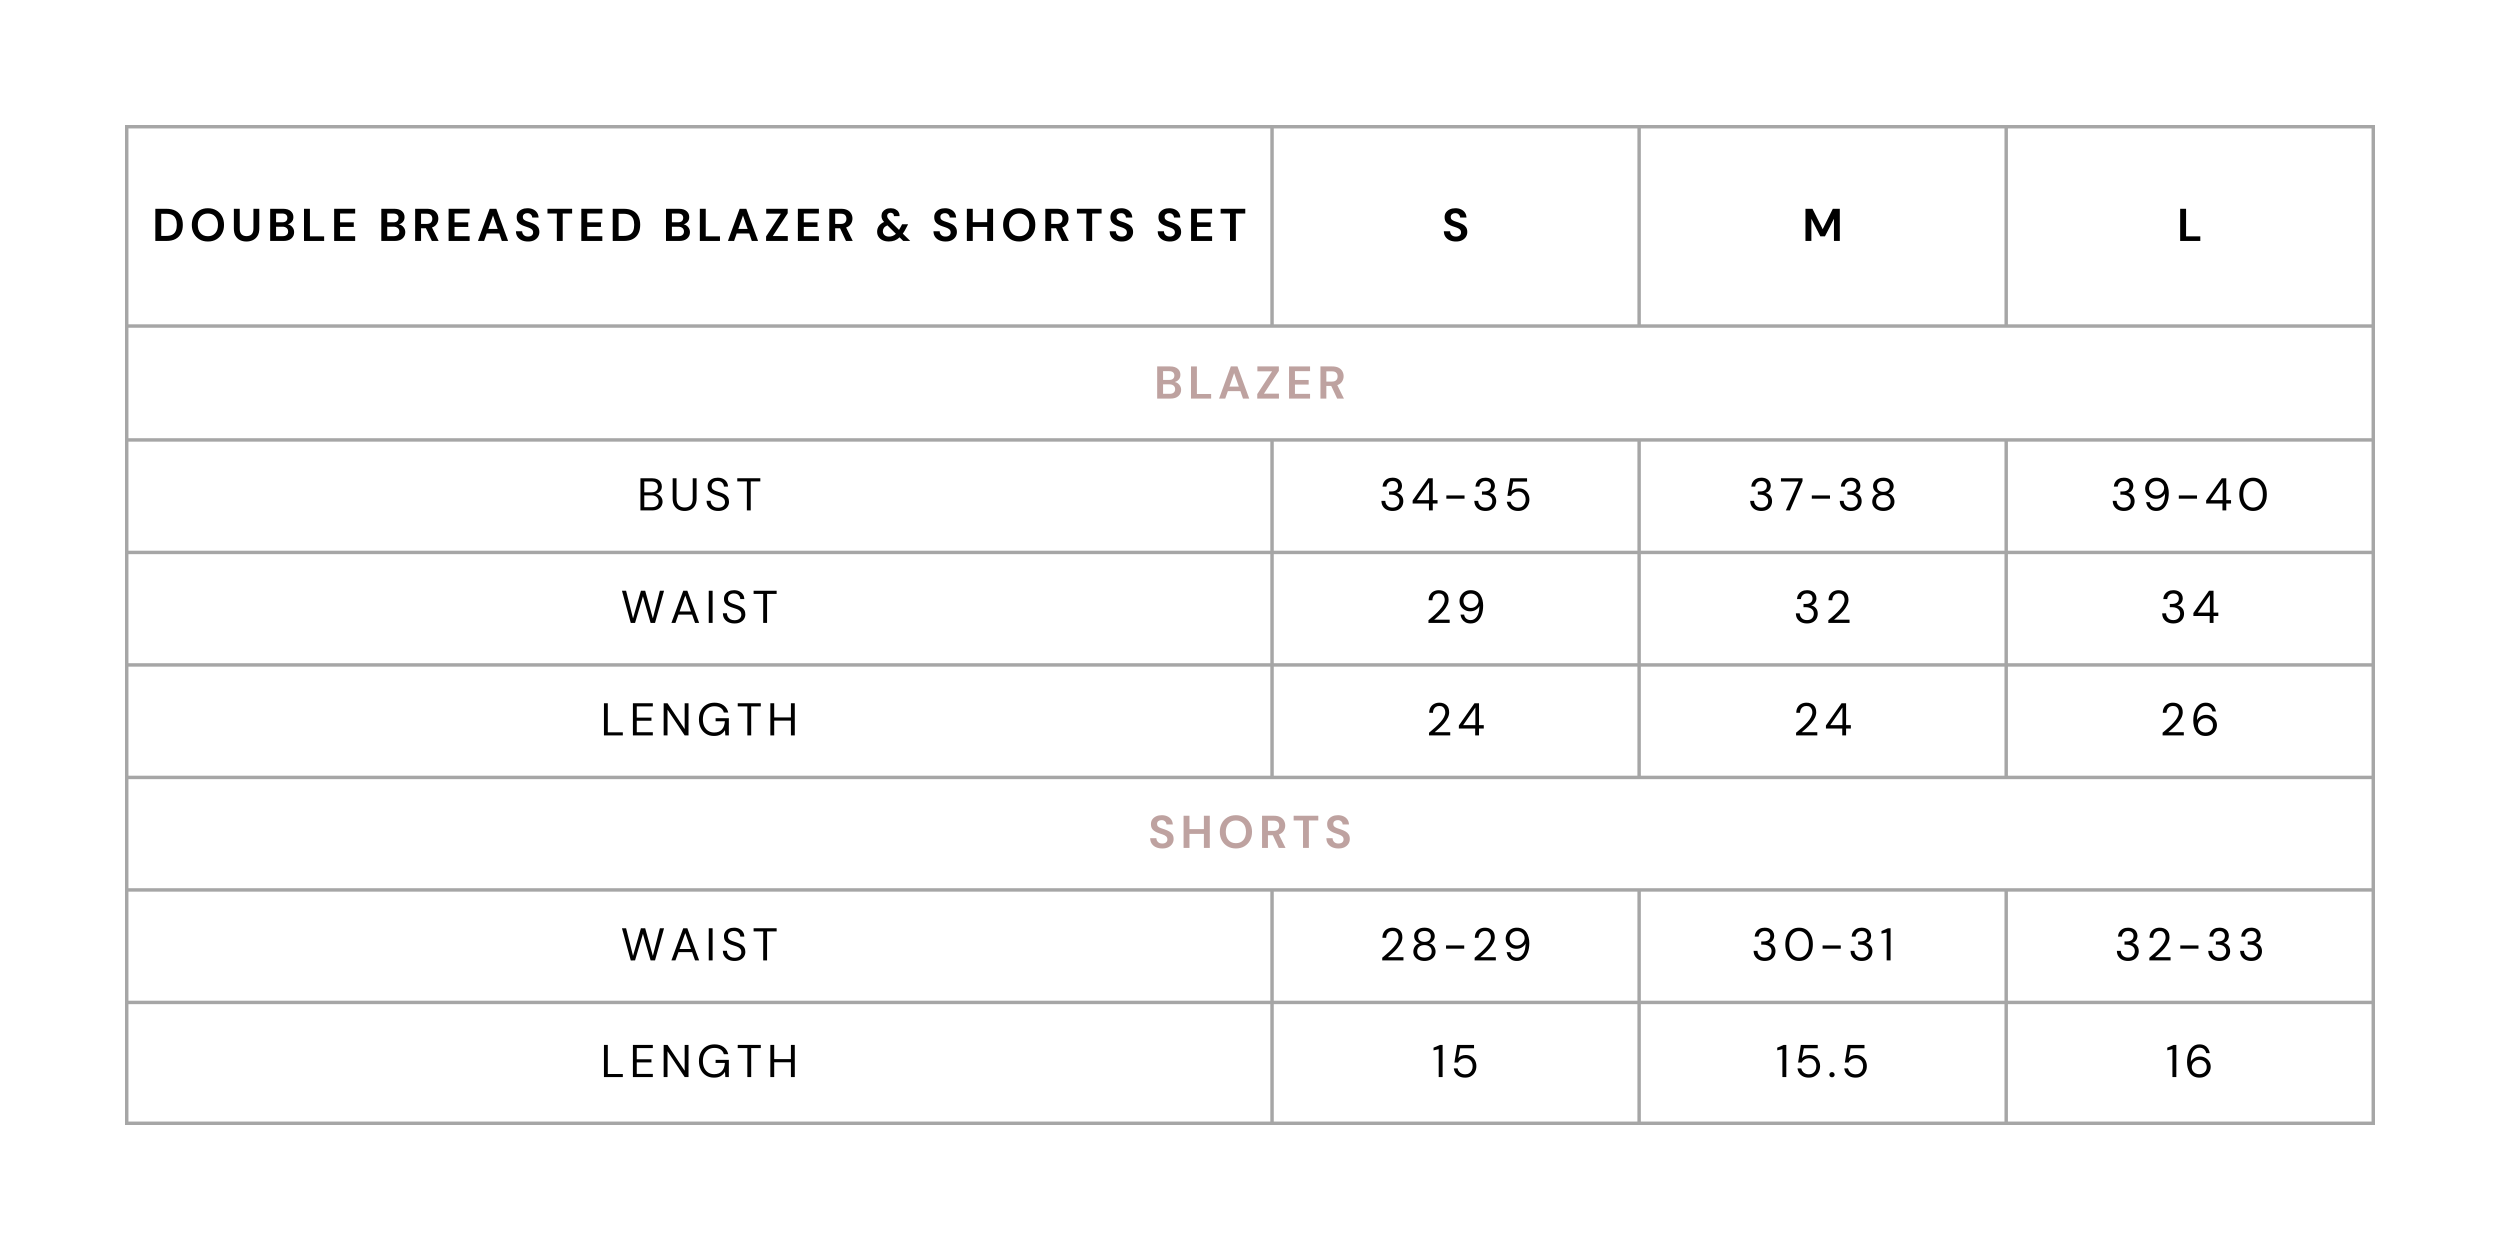 <svg version="1.0" preserveAspectRatio="xMidYMid meet" height="600" viewBox="0 0 900 450" zoomAndPan="magnify" width="1200" xmlns:xlink="http://www.w3.org/1999/xlink" xmlns="http://www.w3.org/2000/svg"><defs><g></g><clipPath id="bf670a30b3"><path clip-rule="nonzero" d="M 45 45 L 855.75 45 L 855.75 405 L 45 405 Z M 45 45"></path></clipPath></defs><g fill-opacity="1" fill="#000000"><g transform="translate(54.799, 86.742)"><g><path d="M 1.125 0 L 1.125 -11.578 L 5.078 -11.578 C 6.43 -11.578 7.547 -11.336 8.422 -10.859 C 9.305 -10.379 9.957 -9.707 10.375 -8.844 C 10.801 -7.977 11.016 -6.961 11.016 -5.797 C 11.016 -4.617 10.801 -3.598 10.375 -2.734 C 9.957 -1.867 9.305 -1.195 8.422 -0.719 C 7.547 -0.238 6.43 0 5.078 0 Z M 3.25 -1.812 L 4.984 -1.812 C 5.953 -1.812 6.719 -1.969 7.281 -2.281 C 7.844 -2.602 8.242 -3.055 8.484 -3.641 C 8.734 -4.234 8.859 -4.953 8.859 -5.797 C 8.859 -6.617 8.734 -7.328 8.484 -7.922 C 8.242 -8.516 7.844 -8.973 7.281 -9.297 C 6.719 -9.617 5.953 -9.781 4.984 -9.781 L 3.25 -9.781 Z M 3.25 -1.812"></path></g></g></g><g fill-opacity="1" fill="#000000"><g transform="translate(68.302, 86.742)"><g><path d="M 6.547 0.203 C 5.391 0.203 4.379 -0.051 3.516 -0.562 C 2.648 -1.07 1.973 -1.773 1.484 -2.672 C 0.992 -3.566 0.75 -4.609 0.75 -5.797 C 0.75 -6.973 0.992 -8.008 1.484 -8.906 C 1.973 -9.812 2.648 -10.516 3.516 -11.016 C 4.379 -11.523 5.391 -11.781 6.547 -11.781 C 7.703 -11.781 8.711 -11.523 9.578 -11.016 C 10.453 -10.516 11.129 -9.812 11.609 -8.906 C 12.098 -8.008 12.344 -6.973 12.344 -5.797 C 12.344 -4.609 12.098 -3.566 11.609 -2.672 C 11.129 -1.773 10.453 -1.07 9.578 -0.562 C 8.711 -0.051 7.703 0.203 6.547 0.203 Z M 6.547 -1.703 C 7.648 -1.703 8.531 -2.066 9.188 -2.797 C 9.844 -3.523 10.172 -4.523 10.172 -5.797 C 10.172 -7.055 9.844 -8.051 9.188 -8.781 C 8.531 -9.508 7.648 -9.875 6.547 -9.875 C 5.441 -9.875 4.555 -9.508 3.891 -8.781 C 3.234 -8.051 2.906 -7.055 2.906 -5.797 C 2.906 -4.523 3.234 -3.523 3.891 -2.797 C 4.555 -2.066 5.441 -1.703 6.547 -1.703 Z M 6.547 -1.703"></path></g></g></g><g fill-opacity="1" fill="#000000"><g transform="translate(83.129, 86.742)"><g><path d="M 5.594 0.203 C 4.738 0.203 3.969 0.035 3.281 -0.297 C 2.602 -0.641 2.062 -1.148 1.656 -1.828 C 1.258 -2.516 1.062 -3.383 1.062 -4.438 L 1.062 -11.578 L 3.172 -11.578 L 3.172 -4.422 C 3.172 -3.516 3.391 -2.836 3.828 -2.391 C 4.266 -1.953 4.867 -1.734 5.641 -1.734 C 6.398 -1.734 7 -1.953 7.438 -2.391 C 7.883 -2.836 8.109 -3.516 8.109 -4.422 L 8.109 -11.578 L 10.219 -11.578 L 10.219 -4.438 C 10.219 -3.383 10.008 -2.516 9.594 -1.828 C 9.176 -1.148 8.613 -0.641 7.906 -0.297 C 7.207 0.035 6.438 0.203 5.594 0.203 Z M 5.594 0.203"></path></g></g></g><g fill-opacity="1" fill="#000000"><g transform="translate(96.136, 86.742)"><g><path d="M 1.125 0 L 1.125 -11.578 L 5.781 -11.578 C 6.977 -11.578 7.895 -11.297 8.531 -10.734 C 9.164 -10.18 9.484 -9.473 9.484 -8.609 C 9.484 -7.879 9.285 -7.297 8.891 -6.859 C 8.504 -6.422 8.031 -6.125 7.469 -5.969 C 8.125 -5.844 8.664 -5.516 9.094 -4.984 C 9.531 -4.461 9.75 -3.852 9.75 -3.156 C 9.75 -2.238 9.414 -1.484 8.75 -0.891 C 8.094 -0.297 7.156 0 5.938 0 Z M 3.25 -6.719 L 5.453 -6.719 C 6.055 -6.719 6.516 -6.852 6.828 -7.125 C 7.148 -7.406 7.312 -7.801 7.312 -8.312 C 7.312 -8.789 7.156 -9.172 6.844 -9.453 C 6.531 -9.734 6.055 -9.875 5.422 -9.875 L 3.25 -9.875 Z M 3.25 -1.719 L 5.609 -1.719 C 6.234 -1.719 6.719 -1.863 7.062 -2.156 C 7.414 -2.445 7.594 -2.859 7.594 -3.391 C 7.594 -3.93 7.41 -4.352 7.047 -4.656 C 6.68 -4.969 6.191 -5.125 5.578 -5.125 L 3.25 -5.125 Z M 3.25 -1.719"></path></g></g></g><g fill-opacity="1" fill="#000000"><g transform="translate(108.316, 86.742)"><g><path d="M 1.125 0 L 1.125 -11.578 L 3.25 -11.578 L 3.25 -1.656 L 8.375 -1.656 L 8.375 0 Z M 1.125 0"></path></g></g></g><g fill-opacity="1" fill="#000000"><g transform="translate(119.171, 86.742)"><g><path d="M 1.125 0 L 1.125 -11.578 L 8.688 -11.578 L 8.688 -9.875 L 3.25 -9.875 L 3.25 -6.703 L 8.188 -6.703 L 8.188 -5.047 L 3.25 -5.047 L 3.25 -1.703 L 8.688 -1.703 L 8.688 0 Z M 1.125 0"></path></g></g></g><g fill-opacity="1" fill="#000000"><g transform="translate(130.474, 86.742)"><g></g></g></g><g fill-opacity="1" fill="#000000"><g transform="translate(136.151, 86.742)"><g><path d="M 1.125 0 L 1.125 -11.578 L 5.781 -11.578 C 6.977 -11.578 7.895 -11.297 8.531 -10.734 C 9.164 -10.18 9.484 -9.473 9.484 -8.609 C 9.484 -7.879 9.285 -7.297 8.891 -6.859 C 8.504 -6.422 8.031 -6.125 7.469 -5.969 C 8.125 -5.844 8.664 -5.516 9.094 -4.984 C 9.531 -4.461 9.75 -3.852 9.75 -3.156 C 9.75 -2.238 9.414 -1.484 8.75 -0.891 C 8.094 -0.297 7.156 0 5.938 0 Z M 3.25 -6.719 L 5.453 -6.719 C 6.055 -6.719 6.516 -6.852 6.828 -7.125 C 7.148 -7.406 7.312 -7.801 7.312 -8.312 C 7.312 -8.789 7.156 -9.172 6.844 -9.453 C 6.531 -9.734 6.055 -9.875 5.422 -9.875 L 3.25 -9.875 Z M 3.25 -1.719 L 5.609 -1.719 C 6.234 -1.719 6.719 -1.863 7.062 -2.156 C 7.414 -2.445 7.594 -2.859 7.594 -3.391 C 7.594 -3.93 7.41 -4.352 7.047 -4.656 C 6.68 -4.969 6.191 -5.125 5.578 -5.125 L 3.25 -5.125 Z M 3.25 -1.719"></path></g></g></g><g fill-opacity="1" fill="#000000"><g transform="translate(148.33, 86.742)"><g><path d="M 1.125 0 L 1.125 -11.578 L 5.375 -11.578 C 6.301 -11.578 7.066 -11.422 7.672 -11.109 C 8.273 -10.797 8.723 -10.367 9.016 -9.828 C 9.316 -9.297 9.469 -8.707 9.469 -8.062 C 9.469 -7.352 9.281 -6.707 8.906 -6.125 C 8.539 -5.539 7.969 -5.113 7.188 -4.844 L 9.578 0 L 7.141 0 L 5 -4.562 L 3.25 -4.562 L 3.25 0 Z M 3.25 -6.125 L 5.25 -6.125 C 5.945 -6.125 6.461 -6.289 6.797 -6.625 C 7.129 -6.969 7.297 -7.422 7.297 -7.984 C 7.297 -8.535 7.133 -8.977 6.812 -9.312 C 6.488 -9.645 5.961 -9.812 5.234 -9.812 L 3.25 -9.812 Z M 3.25 -6.125"></path></g></g></g><g fill-opacity="1" fill="#000000"><g transform="translate(160.377, 86.742)"><g><path d="M 1.125 0 L 1.125 -11.578 L 8.688 -11.578 L 8.688 -9.875 L 3.25 -9.875 L 3.25 -6.703 L 8.188 -6.703 L 8.188 -5.047 L 3.25 -5.047 L 3.25 -1.703 L 8.688 -1.703 L 8.688 0 Z M 1.125 0"></path></g></g></g><g fill-opacity="1" fill="#000000"><g transform="translate(171.68, 86.742)"><g><path d="M 0.375 0 L 4.609 -11.578 L 7 -11.578 L 11.234 0 L 8.984 0 L 8.062 -2.688 L 3.547 -2.688 L 2.594 0 Z M 4.125 -4.328 L 7.484 -4.328 L 5.797 -9.156 Z M 4.125 -4.328"></path></g></g></g><g fill-opacity="1" fill="#000000"><g transform="translate(185.018, 86.742)"><g><path d="M 5.078 0.203 C 4.234 0.203 3.484 0.055 2.828 -0.234 C 2.18 -0.523 1.672 -0.941 1.297 -1.484 C 0.922 -2.035 0.727 -2.703 0.719 -3.484 L 2.953 -3.484 C 2.973 -2.953 3.164 -2.5 3.531 -2.125 C 3.906 -1.758 4.414 -1.578 5.062 -1.578 C 5.625 -1.578 6.07 -1.707 6.406 -1.969 C 6.738 -2.238 6.906 -2.602 6.906 -3.062 C 6.906 -3.531 6.754 -3.895 6.453 -4.156 C 6.16 -4.426 5.77 -4.645 5.281 -4.812 C 4.801 -4.977 4.285 -5.156 3.734 -5.344 C 2.848 -5.656 2.172 -6.051 1.703 -6.531 C 1.234 -7.02 1 -7.664 1 -8.469 C 0.977 -9.156 1.133 -9.742 1.469 -10.234 C 1.812 -10.723 2.273 -11.102 2.859 -11.375 C 3.441 -11.645 4.113 -11.781 4.875 -11.781 C 5.656 -11.781 6.336 -11.641 6.922 -11.359 C 7.516 -11.086 7.977 -10.703 8.312 -10.203 C 8.645 -9.711 8.828 -9.125 8.859 -8.438 L 6.578 -8.438 C 6.566 -8.844 6.41 -9.203 6.109 -9.516 C 5.805 -9.836 5.383 -10 4.844 -10 C 4.383 -10.008 3.992 -9.895 3.672 -9.656 C 3.359 -9.414 3.203 -9.07 3.203 -8.625 C 3.203 -8.238 3.32 -7.93 3.562 -7.703 C 3.812 -7.473 4.145 -7.281 4.562 -7.125 C 4.988 -6.977 5.469 -6.816 6 -6.641 C 6.57 -6.441 7.098 -6.207 7.578 -5.938 C 8.055 -5.676 8.438 -5.328 8.719 -4.891 C 9.008 -4.453 9.156 -3.891 9.156 -3.203 C 9.156 -2.598 9 -2.035 8.688 -1.516 C 8.375 -1.004 7.914 -0.586 7.312 -0.266 C 6.707 0.047 5.961 0.203 5.078 0.203 Z M 5.078 0.203"></path></g></g></g><g fill-opacity="1" fill="#000000"><g transform="translate(196.635, 86.742)"><g><path d="M 3.828 0 L 3.828 -9.875 L 0.453 -9.875 L 0.453 -11.578 L 9.328 -11.578 L 9.328 -9.875 L 5.938 -9.875 L 5.938 0 Z M 3.828 0"></path></g></g></g><g fill-opacity="1" fill="#000000"><g transform="translate(208.153, 86.742)"><g><path d="M 1.125 0 L 1.125 -11.578 L 8.688 -11.578 L 8.688 -9.875 L 3.25 -9.875 L 3.25 -6.703 L 8.188 -6.703 L 8.188 -5.047 L 3.25 -5.047 L 3.25 -1.703 L 8.688 -1.703 L 8.688 0 Z M 1.125 0"></path></g></g></g><g fill-opacity="1" fill="#000000"><g transform="translate(219.455, 86.742)"><g><path d="M 1.125 0 L 1.125 -11.578 L 5.078 -11.578 C 6.43 -11.578 7.547 -11.336 8.422 -10.859 C 9.305 -10.379 9.957 -9.707 10.375 -8.844 C 10.801 -7.977 11.016 -6.961 11.016 -5.797 C 11.016 -4.617 10.801 -3.598 10.375 -2.734 C 9.957 -1.867 9.305 -1.195 8.422 -0.719 C 7.547 -0.238 6.43 0 5.078 0 Z M 3.25 -1.812 L 4.984 -1.812 C 5.953 -1.812 6.719 -1.969 7.281 -2.281 C 7.844 -2.602 8.242 -3.055 8.484 -3.641 C 8.734 -4.234 8.859 -4.953 8.859 -5.797 C 8.859 -6.617 8.734 -7.328 8.484 -7.922 C 8.242 -8.516 7.844 -8.973 7.281 -9.297 C 6.719 -9.617 5.953 -9.781 4.984 -9.781 L 3.25 -9.781 Z M 3.25 -1.812"></path></g></g></g><g fill-opacity="1" fill="#000000"><g transform="translate(232.959, 86.742)"><g></g></g></g><g fill-opacity="1" fill="#000000"><g transform="translate(238.635, 86.742)"><g><path d="M 1.125 0 L 1.125 -11.578 L 5.781 -11.578 C 6.977 -11.578 7.895 -11.297 8.531 -10.734 C 9.164 -10.18 9.484 -9.473 9.484 -8.609 C 9.484 -7.879 9.285 -7.297 8.891 -6.859 C 8.504 -6.422 8.031 -6.125 7.469 -5.969 C 8.125 -5.844 8.664 -5.516 9.094 -4.984 C 9.531 -4.461 9.75 -3.852 9.75 -3.156 C 9.75 -2.238 9.414 -1.484 8.75 -0.891 C 8.094 -0.297 7.156 0 5.938 0 Z M 3.25 -6.719 L 5.453 -6.719 C 6.055 -6.719 6.516 -6.852 6.828 -7.125 C 7.148 -7.406 7.312 -7.801 7.312 -8.312 C 7.312 -8.789 7.156 -9.172 6.844 -9.453 C 6.531 -9.734 6.055 -9.875 5.422 -9.875 L 3.25 -9.875 Z M 3.25 -1.719 L 5.609 -1.719 C 6.234 -1.719 6.719 -1.863 7.062 -2.156 C 7.414 -2.445 7.594 -2.859 7.594 -3.391 C 7.594 -3.93 7.41 -4.352 7.047 -4.656 C 6.68 -4.969 6.191 -5.125 5.578 -5.125 L 3.25 -5.125 Z M 3.25 -1.719"></path></g></g></g><g fill-opacity="1" fill="#000000"><g transform="translate(250.815, 86.742)"><g><path d="M 1.125 0 L 1.125 -11.578 L 3.25 -11.578 L 3.25 -1.656 L 8.375 -1.656 L 8.375 0 Z M 1.125 0"></path></g></g></g><g fill-opacity="1" fill="#000000"><g transform="translate(261.671, 86.742)"><g><path d="M 0.375 0 L 4.609 -11.578 L 7 -11.578 L 11.234 0 L 8.984 0 L 8.062 -2.688 L 3.547 -2.688 L 2.594 0 Z M 4.125 -4.328 L 7.484 -4.328 L 5.797 -9.156 Z M 4.125 -4.328"></path></g></g></g><g fill-opacity="1" fill="#000000"><g transform="translate(275.008, 86.742)"><g><path d="M 0.781 0 L 0.781 -1.625 L 6.109 -9.812 L 0.828 -9.812 L 0.828 -11.578 L 8.562 -11.578 L 8.562 -9.969 L 3.188 -1.766 L 8.594 -1.766 L 8.594 0 Z M 0.781 0"></path></g></g></g><g fill-opacity="1" fill="#000000"><g transform="translate(286.113, 86.742)"><g><path d="M 1.125 0 L 1.125 -11.578 L 8.688 -11.578 L 8.688 -9.875 L 3.25 -9.875 L 3.25 -6.703 L 8.188 -6.703 L 8.188 -5.047 L 3.25 -5.047 L 3.25 -1.703 L 8.688 -1.703 L 8.688 0 Z M 1.125 0"></path></g></g></g><g fill-opacity="1" fill="#000000"><g transform="translate(297.415, 86.742)"><g><path d="M 1.125 0 L 1.125 -11.578 L 5.375 -11.578 C 6.301 -11.578 7.066 -11.422 7.672 -11.109 C 8.273 -10.797 8.723 -10.367 9.016 -9.828 C 9.316 -9.297 9.469 -8.707 9.469 -8.062 C 9.469 -7.352 9.281 -6.707 8.906 -6.125 C 8.539 -5.539 7.969 -5.113 7.188 -4.844 L 9.578 0 L 7.141 0 L 5 -4.562 L 3.25 -4.562 L 3.25 0 Z M 3.25 -6.125 L 5.25 -6.125 C 5.945 -6.125 6.461 -6.289 6.797 -6.625 C 7.129 -6.969 7.297 -7.422 7.297 -7.984 C 7.297 -8.535 7.133 -8.977 6.812 -9.312 C 6.488 -9.645 5.961 -9.812 5.234 -9.812 L 3.25 -9.812 Z M 3.25 -6.125"></path></g></g></g><g fill-opacity="1" fill="#000000"><g transform="translate(309.462, 86.742)"><g></g></g></g><g fill-opacity="1" fill="#000000"><g transform="translate(315.139, 86.742)"><g><path d="M 4.828 0.188 C 3.984 0.188 3.242 0.039 2.609 -0.25 C 1.984 -0.539 1.492 -0.953 1.141 -1.484 C 0.797 -2.016 0.625 -2.633 0.625 -3.344 C 0.625 -4.094 0.832 -4.77 1.25 -5.375 C 1.676 -5.977 2.301 -6.461 3.125 -6.828 C 2.789 -7.211 2.551 -7.578 2.406 -7.922 C 2.27 -8.266 2.203 -8.629 2.203 -9.016 C 2.203 -9.547 2.332 -10.016 2.594 -10.422 C 2.863 -10.836 3.242 -11.164 3.734 -11.406 C 4.223 -11.656 4.812 -11.781 5.5 -11.781 C 6.188 -11.781 6.77 -11.648 7.25 -11.391 C 7.738 -11.141 8.109 -10.801 8.359 -10.375 C 8.609 -9.945 8.723 -9.469 8.703 -8.938 L 6.688 -8.938 C 6.688 -9.344 6.566 -9.645 6.328 -9.844 C 6.086 -10.051 5.805 -10.156 5.484 -10.156 C 5.109 -10.156 4.805 -10.051 4.578 -9.844 C 4.348 -9.633 4.234 -9.363 4.234 -9.031 C 4.234 -8.758 4.32 -8.477 4.5 -8.188 C 4.676 -7.906 4.938 -7.578 5.281 -7.203 L 8.516 -3.984 C 8.754 -4.359 9 -4.797 9.25 -5.297 L 9.609 -6.016 L 11.781 -6.016 L 11.203 -4.891 C 10.766 -4.004 10.32 -3.25 9.875 -2.625 L 12.547 0 L 10.016 0 L 8.719 -1.297 C 8.156 -0.773 7.555 -0.395 6.922 -0.156 C 6.285 0.07 5.586 0.188 4.828 0.188 Z M 2.688 -3.469 C 2.688 -2.926 2.883 -2.473 3.281 -2.109 C 3.688 -1.742 4.223 -1.562 4.891 -1.562 C 5.859 -1.562 6.691 -1.898 7.391 -2.578 L 4.328 -5.609 C 3.766 -5.367 3.348 -5.066 3.078 -4.703 C 2.816 -4.336 2.688 -3.926 2.688 -3.469 Z M 2.688 -3.469"></path></g></g></g><g fill-opacity="1" fill="#000000"><g transform="translate(329.652, 86.742)"><g></g></g></g><g fill-opacity="1" fill="#000000"><g transform="translate(335.328, 86.742)"><g><path d="M 5.078 0.203 C 4.234 0.203 3.484 0.055 2.828 -0.234 C 2.18 -0.523 1.672 -0.941 1.297 -1.484 C 0.922 -2.035 0.727 -2.703 0.719 -3.484 L 2.953 -3.484 C 2.973 -2.953 3.164 -2.5 3.531 -2.125 C 3.906 -1.758 4.414 -1.578 5.062 -1.578 C 5.625 -1.578 6.07 -1.707 6.406 -1.969 C 6.738 -2.238 6.906 -2.602 6.906 -3.062 C 6.906 -3.531 6.754 -3.895 6.453 -4.156 C 6.16 -4.426 5.77 -4.645 5.281 -4.812 C 4.801 -4.977 4.285 -5.156 3.734 -5.344 C 2.848 -5.656 2.172 -6.051 1.703 -6.531 C 1.234 -7.02 1 -7.664 1 -8.469 C 0.977 -9.156 1.133 -9.742 1.469 -10.234 C 1.812 -10.723 2.273 -11.102 2.859 -11.375 C 3.441 -11.645 4.113 -11.781 4.875 -11.781 C 5.656 -11.781 6.336 -11.641 6.922 -11.359 C 7.516 -11.086 7.977 -10.703 8.312 -10.203 C 8.645 -9.711 8.828 -9.125 8.859 -8.438 L 6.578 -8.438 C 6.566 -8.844 6.41 -9.203 6.109 -9.516 C 5.805 -9.836 5.383 -10 4.844 -10 C 4.383 -10.008 3.992 -9.895 3.672 -9.656 C 3.359 -9.414 3.203 -9.07 3.203 -8.625 C 3.203 -8.238 3.32 -7.93 3.562 -7.703 C 3.812 -7.473 4.145 -7.281 4.562 -7.125 C 4.988 -6.977 5.469 -6.816 6 -6.641 C 6.57 -6.441 7.098 -6.207 7.578 -5.938 C 8.055 -5.676 8.438 -5.328 8.719 -4.891 C 9.008 -4.453 9.156 -3.891 9.156 -3.203 C 9.156 -2.598 9 -2.035 8.688 -1.516 C 8.375 -1.004 7.914 -0.586 7.312 -0.266 C 6.707 0.047 5.961 0.203 5.078 0.203 Z M 5.078 0.203"></path></g></g></g><g fill-opacity="1" fill="#000000"><g transform="translate(346.945, 86.742)"><g><path d="M 1.125 0 L 1.125 -11.578 L 3.25 -11.578 L 3.25 -6.766 L 8.438 -6.766 L 8.438 -11.578 L 10.562 -11.578 L 10.562 0 L 8.438 0 L 8.438 -5.047 L 3.25 -5.047 L 3.25 0 Z M 1.125 0"></path></g></g></g><g fill-opacity="1" fill="#000000"><g transform="translate(360.366, 86.742)"><g><path d="M 6.547 0.203 C 5.391 0.203 4.379 -0.051 3.516 -0.562 C 2.648 -1.07 1.973 -1.773 1.484 -2.672 C 0.992 -3.566 0.75 -4.609 0.75 -5.797 C 0.75 -6.973 0.992 -8.008 1.484 -8.906 C 1.973 -9.812 2.648 -10.516 3.516 -11.016 C 4.379 -11.523 5.391 -11.781 6.547 -11.781 C 7.703 -11.781 8.711 -11.523 9.578 -11.016 C 10.453 -10.516 11.129 -9.812 11.609 -8.906 C 12.098 -8.008 12.344 -6.973 12.344 -5.797 C 12.344 -4.609 12.098 -3.566 11.609 -2.672 C 11.129 -1.773 10.453 -1.07 9.578 -0.562 C 8.711 -0.051 7.703 0.203 6.547 0.203 Z M 6.547 -1.703 C 7.648 -1.703 8.531 -2.066 9.188 -2.797 C 9.844 -3.523 10.172 -4.523 10.172 -5.797 C 10.172 -7.055 9.844 -8.051 9.188 -8.781 C 8.531 -9.508 7.648 -9.875 6.547 -9.875 C 5.441 -9.875 4.555 -9.508 3.891 -8.781 C 3.234 -8.051 2.906 -7.055 2.906 -5.797 C 2.906 -4.523 3.234 -3.523 3.891 -2.797 C 4.555 -2.066 5.441 -1.703 6.547 -1.703 Z M 6.547 -1.703"></path></g></g></g><g fill-opacity="1" fill="#000000"><g transform="translate(375.193, 86.742)"><g><path d="M 1.125 0 L 1.125 -11.578 L 5.375 -11.578 C 6.301 -11.578 7.066 -11.422 7.672 -11.109 C 8.273 -10.797 8.723 -10.367 9.016 -9.828 C 9.316 -9.297 9.469 -8.707 9.469 -8.062 C 9.469 -7.352 9.281 -6.707 8.906 -6.125 C 8.539 -5.539 7.969 -5.113 7.188 -4.844 L 9.578 0 L 7.141 0 L 5 -4.562 L 3.25 -4.562 L 3.25 0 Z M 3.25 -6.125 L 5.25 -6.125 C 5.945 -6.125 6.461 -6.289 6.797 -6.625 C 7.129 -6.969 7.297 -7.422 7.297 -7.984 C 7.297 -8.535 7.133 -8.977 6.812 -9.312 C 6.488 -9.645 5.961 -9.812 5.234 -9.812 L 3.25 -9.812 Z M 3.25 -6.125"></path></g></g></g><g fill-opacity="1" fill="#000000"><g transform="translate(387.24, 86.742)"><g><path d="M 3.828 0 L 3.828 -9.875 L 0.453 -9.875 L 0.453 -11.578 L 9.328 -11.578 L 9.328 -9.875 L 5.938 -9.875 L 5.938 0 Z M 3.828 0"></path></g></g></g><g fill-opacity="1" fill="#000000"><g transform="translate(398.758, 86.742)"><g><path d="M 5.078 0.203 C 4.234 0.203 3.484 0.055 2.828 -0.234 C 2.18 -0.523 1.672 -0.941 1.297 -1.484 C 0.922 -2.035 0.727 -2.703 0.719 -3.484 L 2.953 -3.484 C 2.973 -2.953 3.164 -2.5 3.531 -2.125 C 3.906 -1.758 4.414 -1.578 5.062 -1.578 C 5.625 -1.578 6.07 -1.707 6.406 -1.969 C 6.738 -2.238 6.906 -2.602 6.906 -3.062 C 6.906 -3.531 6.754 -3.895 6.453 -4.156 C 6.16 -4.426 5.77 -4.645 5.281 -4.812 C 4.801 -4.977 4.285 -5.156 3.734 -5.344 C 2.848 -5.656 2.172 -6.051 1.703 -6.531 C 1.234 -7.02 1 -7.664 1 -8.469 C 0.977 -9.156 1.133 -9.742 1.469 -10.234 C 1.812 -10.723 2.273 -11.102 2.859 -11.375 C 3.441 -11.645 4.113 -11.781 4.875 -11.781 C 5.656 -11.781 6.336 -11.641 6.922 -11.359 C 7.516 -11.086 7.977 -10.703 8.312 -10.203 C 8.645 -9.711 8.828 -9.125 8.859 -8.438 L 6.578 -8.438 C 6.566 -8.844 6.41 -9.203 6.109 -9.516 C 5.805 -9.836 5.383 -10 4.844 -10 C 4.383 -10.008 3.992 -9.895 3.672 -9.656 C 3.359 -9.414 3.203 -9.07 3.203 -8.625 C 3.203 -8.238 3.32 -7.93 3.562 -7.703 C 3.812 -7.473 4.145 -7.281 4.562 -7.125 C 4.988 -6.977 5.469 -6.816 6 -6.641 C 6.57 -6.441 7.098 -6.207 7.578 -5.938 C 8.055 -5.676 8.438 -5.328 8.719 -4.891 C 9.008 -4.453 9.156 -3.891 9.156 -3.203 C 9.156 -2.598 9 -2.035 8.688 -1.516 C 8.375 -1.004 7.914 -0.586 7.312 -0.266 C 6.707 0.047 5.961 0.203 5.078 0.203 Z M 5.078 0.203"></path></g></g></g><g fill-opacity="1" fill="#000000"><g transform="translate(410.375, 86.742)"><g></g></g></g><g fill-opacity="1" fill="#000000"><g transform="translate(416.052, 86.742)"><g><path d="M 5.078 0.203 C 4.234 0.203 3.484 0.055 2.828 -0.234 C 2.18 -0.523 1.672 -0.941 1.297 -1.484 C 0.922 -2.035 0.727 -2.703 0.719 -3.484 L 2.953 -3.484 C 2.973 -2.953 3.164 -2.5 3.531 -2.125 C 3.906 -1.758 4.414 -1.578 5.062 -1.578 C 5.625 -1.578 6.07 -1.707 6.406 -1.969 C 6.738 -2.238 6.906 -2.602 6.906 -3.062 C 6.906 -3.531 6.754 -3.895 6.453 -4.156 C 6.16 -4.426 5.77 -4.645 5.281 -4.812 C 4.801 -4.977 4.285 -5.156 3.734 -5.344 C 2.848 -5.656 2.172 -6.051 1.703 -6.531 C 1.234 -7.02 1 -7.664 1 -8.469 C 0.977 -9.156 1.133 -9.742 1.469 -10.234 C 1.812 -10.723 2.273 -11.102 2.859 -11.375 C 3.441 -11.645 4.113 -11.781 4.875 -11.781 C 5.656 -11.781 6.336 -11.641 6.922 -11.359 C 7.516 -11.086 7.977 -10.703 8.312 -10.203 C 8.645 -9.711 8.828 -9.125 8.859 -8.438 L 6.578 -8.438 C 6.566 -8.844 6.41 -9.203 6.109 -9.516 C 5.805 -9.836 5.383 -10 4.844 -10 C 4.383 -10.008 3.992 -9.895 3.672 -9.656 C 3.359 -9.414 3.203 -9.07 3.203 -8.625 C 3.203 -8.238 3.32 -7.93 3.562 -7.703 C 3.812 -7.473 4.145 -7.281 4.562 -7.125 C 4.988 -6.977 5.469 -6.816 6 -6.641 C 6.57 -6.441 7.098 -6.207 7.578 -5.938 C 8.055 -5.676 8.438 -5.328 8.719 -4.891 C 9.008 -4.453 9.156 -3.891 9.156 -3.203 C 9.156 -2.598 9 -2.035 8.688 -1.516 C 8.375 -1.004 7.914 -0.586 7.312 -0.266 C 6.707 0.047 5.961 0.203 5.078 0.203 Z M 5.078 0.203"></path></g></g></g><g fill-opacity="1" fill="#000000"><g transform="translate(427.669, 86.742)"><g><path d="M 1.125 0 L 1.125 -11.578 L 8.688 -11.578 L 8.688 -9.875 L 3.25 -9.875 L 3.25 -6.703 L 8.188 -6.703 L 8.188 -5.047 L 3.25 -5.047 L 3.25 -1.703 L 8.688 -1.703 L 8.688 0 Z M 1.125 0"></path></g></g></g><g fill-opacity="1" fill="#000000"><g transform="translate(438.971, 86.742)"><g><path d="M 3.828 0 L 3.828 -9.875 L 0.453 -9.875 L 0.453 -11.578 L 9.328 -11.578 L 9.328 -9.875 L 5.938 -9.875 L 5.938 0 Z M 3.828 0"></path></g></g></g><g fill-opacity="1" fill="#000000"><g transform="translate(519.066, 86.742)"><g><path d="M 5.078 0.203 C 4.234 0.203 3.484 0.055 2.828 -0.234 C 2.18 -0.523 1.672 -0.941 1.297 -1.484 C 0.922 -2.035 0.727 -2.703 0.719 -3.484 L 2.953 -3.484 C 2.973 -2.953 3.164 -2.5 3.531 -2.125 C 3.906 -1.758 4.414 -1.578 5.062 -1.578 C 5.625 -1.578 6.07 -1.707 6.406 -1.969 C 6.738 -2.238 6.906 -2.602 6.906 -3.062 C 6.906 -3.531 6.754 -3.895 6.453 -4.156 C 6.16 -4.426 5.77 -4.645 5.281 -4.812 C 4.801 -4.977 4.285 -5.156 3.734 -5.344 C 2.848 -5.656 2.172 -6.051 1.703 -6.531 C 1.234 -7.02 1 -7.664 1 -8.469 C 0.977 -9.156 1.133 -9.742 1.469 -10.234 C 1.812 -10.723 2.273 -11.102 2.859 -11.375 C 3.441 -11.645 4.113 -11.781 4.875 -11.781 C 5.656 -11.781 6.336 -11.641 6.922 -11.359 C 7.516 -11.086 7.977 -10.703 8.312 -10.203 C 8.645 -9.711 8.828 -9.125 8.859 -8.438 L 6.578 -8.438 C 6.566 -8.844 6.41 -9.203 6.109 -9.516 C 5.805 -9.836 5.383 -10 4.844 -10 C 4.383 -10.008 3.992 -9.895 3.672 -9.656 C 3.359 -9.414 3.203 -9.07 3.203 -8.625 C 3.203 -8.238 3.32 -7.93 3.562 -7.703 C 3.812 -7.473 4.145 -7.281 4.562 -7.125 C 4.988 -6.977 5.469 -6.816 6 -6.641 C 6.57 -6.441 7.098 -6.207 7.578 -5.938 C 8.055 -5.676 8.438 -5.328 8.719 -4.891 C 9.008 -4.453 9.156 -3.891 9.156 -3.203 C 9.156 -2.598 9 -2.035 8.688 -1.516 C 8.375 -1.004 7.914 -0.586 7.312 -0.266 C 6.707 0.047 5.961 0.203 5.078 0.203 Z M 5.078 0.203"></path></g></g></g><g fill-opacity="1" fill="#000000"><g transform="translate(648.845, 86.742)"><g><path d="M 1.125 0 L 1.125 -11.578 L 3.641 -11.578 L 7.328 -4.234 L 10.969 -11.578 L 13.484 -11.578 L 13.484 0 L 11.375 0 L 11.375 -7.984 L 8.141 -1.656 L 6.469 -1.656 L 3.25 -7.984 L 3.25 0 Z M 1.125 0"></path></g></g></g><g fill-opacity="1" fill="#000000"><g transform="translate(783.734, 86.742)"><g><path d="M 1.125 0 L 1.125 -11.578 L 3.25 -11.578 L 3.25 -1.656 L 8.375 -1.656 L 8.375 0 Z M 1.125 0"></path></g></g></g><g fill-opacity="1" fill="#bea2a0"><g transform="translate(415.455, 143.493)"><g><path d="M 1.125 0 L 1.125 -11.578 L 5.781 -11.578 C 6.977 -11.578 7.895 -11.297 8.531 -10.734 C 9.164 -10.18 9.484 -9.473 9.484 -8.609 C 9.484 -7.879 9.285 -7.297 8.891 -6.859 C 8.504 -6.422 8.031 -6.125 7.469 -5.969 C 8.125 -5.844 8.664 -5.516 9.094 -4.984 C 9.531 -4.461 9.75 -3.852 9.75 -3.156 C 9.75 -2.238 9.414 -1.484 8.75 -0.891 C 8.094 -0.297 7.156 0 5.938 0 Z M 3.25 -6.719 L 5.453 -6.719 C 6.055 -6.719 6.516 -6.852 6.828 -7.125 C 7.148 -7.406 7.312 -7.801 7.312 -8.312 C 7.312 -8.789 7.156 -9.172 6.844 -9.453 C 6.531 -9.734 6.055 -9.875 5.422 -9.875 L 3.25 -9.875 Z M 3.25 -1.719 L 5.609 -1.719 C 6.234 -1.719 6.719 -1.863 7.062 -2.156 C 7.414 -2.445 7.594 -2.859 7.594 -3.391 C 7.594 -3.93 7.41 -4.352 7.047 -4.656 C 6.68 -4.969 6.191 -5.125 5.578 -5.125 L 3.25 -5.125 Z M 3.25 -1.719"></path></g></g></g><g fill-opacity="1" fill="#bea2a0"><g transform="translate(427.634, 143.493)"><g><path d="M 1.125 0 L 1.125 -11.578 L 3.25 -11.578 L 3.25 -1.656 L 8.375 -1.656 L 8.375 0 Z M 1.125 0"></path></g></g></g><g fill-opacity="1" fill="#bea2a0"><g transform="translate(438.49, 143.493)"><g><path d="M 0.375 0 L 4.609 -11.578 L 7 -11.578 L 11.234 0 L 8.984 0 L 8.062 -2.688 L 3.547 -2.688 L 2.594 0 Z M 4.125 -4.328 L 7.484 -4.328 L 5.797 -9.156 Z M 4.125 -4.328"></path></g></g></g><g fill-opacity="1" fill="#bea2a0"><g transform="translate(451.828, 143.493)"><g><path d="M 0.781 0 L 0.781 -1.625 L 6.109 -9.812 L 0.828 -9.812 L 0.828 -11.578 L 8.562 -11.578 L 8.562 -9.969 L 3.188 -1.766 L 8.594 -1.766 L 8.594 0 Z M 0.781 0"></path></g></g></g><g fill-opacity="1" fill="#bea2a0"><g transform="translate(462.932, 143.493)"><g><path d="M 1.125 0 L 1.125 -11.578 L 8.688 -11.578 L 8.688 -9.875 L 3.25 -9.875 L 3.25 -6.703 L 8.188 -6.703 L 8.188 -5.047 L 3.25 -5.047 L 3.25 -1.703 L 8.688 -1.703 L 8.688 0 Z M 1.125 0"></path></g></g></g><g fill-opacity="1" fill="#bea2a0"><g transform="translate(474.235, 143.493)"><g><path d="M 1.125 0 L 1.125 -11.578 L 5.375 -11.578 C 6.301 -11.578 7.066 -11.422 7.672 -11.109 C 8.273 -10.797 8.723 -10.367 9.016 -9.828 C 9.316 -9.297 9.469 -8.707 9.469 -8.062 C 9.469 -7.352 9.281 -6.707 8.906 -6.125 C 8.539 -5.539 7.969 -5.113 7.188 -4.844 L 9.578 0 L 7.141 0 L 5 -4.562 L 3.25 -4.562 L 3.25 0 Z M 3.25 -6.125 L 5.25 -6.125 C 5.945 -6.125 6.461 -6.289 6.797 -6.625 C 7.129 -6.969 7.297 -7.422 7.297 -7.984 C 7.297 -8.535 7.133 -8.977 6.812 -9.312 C 6.488 -9.645 5.961 -9.812 5.234 -9.812 L 3.25 -9.812 Z M 3.25 -6.125"></path></g></g></g><g fill-opacity="1" fill="#000000"><g transform="translate(229.338, 183.747)"><g><path d="M 1.219 0 L 1.219 -11.578 L 5.297 -11.578 C 6.109 -11.578 6.781 -11.445 7.312 -11.188 C 7.852 -10.938 8.254 -10.586 8.516 -10.141 C 8.785 -9.691 8.922 -9.191 8.922 -8.641 C 8.922 -7.891 8.719 -7.297 8.312 -6.859 C 7.906 -6.43 7.422 -6.133 6.859 -5.969 C 7.297 -5.895 7.691 -5.723 8.047 -5.453 C 8.398 -5.191 8.676 -4.863 8.875 -4.469 C 9.082 -4.07 9.188 -3.633 9.188 -3.156 C 9.188 -2.57 9.039 -2.039 8.75 -1.562 C 8.469 -1.082 8.047 -0.703 7.484 -0.422 C 6.922 -0.141 6.234 0 5.422 0 Z M 2.609 -6.516 L 5.203 -6.516 C 5.93 -6.516 6.492 -6.688 6.891 -7.031 C 7.297 -7.383 7.5 -7.867 7.5 -8.484 C 7.5 -9.066 7.301 -9.535 6.906 -9.891 C 6.52 -10.242 5.93 -10.422 5.141 -10.422 L 2.609 -10.422 Z M 2.609 -1.156 L 5.281 -1.156 C 6.07 -1.156 6.68 -1.336 7.109 -1.703 C 7.547 -2.078 7.766 -2.598 7.766 -3.266 C 7.766 -3.91 7.535 -4.426 7.078 -4.812 C 6.629 -5.207 6.02 -5.406 5.25 -5.406 L 2.609 -5.406 Z M 2.609 -1.156"></path></g></g></g><g fill-opacity="1" fill="#000000"><g transform="translate(241.037, 183.747)"><g><path d="M 5.406 0.203 C 4.613 0.203 3.895 0.047 3.25 -0.266 C 2.602 -0.586 2.086 -1.078 1.703 -1.734 C 1.316 -2.398 1.125 -3.242 1.125 -4.266 L 1.125 -11.578 L 2.516 -11.578 L 2.516 -4.25 C 2.516 -3.125 2.785 -2.305 3.328 -1.797 C 3.867 -1.297 4.57 -1.047 5.438 -1.047 C 6.312 -1.047 7.016 -1.297 7.547 -1.797 C 8.078 -2.305 8.344 -3.125 8.344 -4.25 L 8.344 -11.578 L 9.734 -11.578 L 9.734 -4.266 C 9.734 -3.242 9.539 -2.398 9.156 -1.734 C 8.77 -1.078 8.25 -0.586 7.594 -0.266 C 6.945 0.047 6.219 0.203 5.406 0.203 Z M 5.406 0.203"></path></g></g></g><g fill-opacity="1" fill="#000000"><g transform="translate(253.631, 183.747)"><g><path d="M 4.922 0.203 C 4.066 0.203 3.32 0.047 2.688 -0.266 C 2.062 -0.578 1.578 -1.004 1.234 -1.547 C 0.898 -2.098 0.734 -2.738 0.734 -3.469 L 2.188 -3.469 C 2.188 -3.02 2.289 -2.602 2.5 -2.219 C 2.707 -1.844 3.008 -1.539 3.406 -1.312 C 3.812 -1.082 4.316 -0.969 4.922 -0.969 C 5.703 -0.969 6.305 -1.156 6.734 -1.531 C 7.16 -1.906 7.375 -2.379 7.375 -2.953 C 7.375 -3.41 7.273 -3.781 7.078 -4.062 C 6.879 -4.344 6.613 -4.57 6.281 -4.75 C 5.945 -4.926 5.562 -5.078 5.125 -5.203 C 4.688 -5.336 4.227 -5.488 3.75 -5.656 C 2.863 -5.969 2.203 -6.352 1.766 -6.812 C 1.336 -7.27 1.125 -7.867 1.125 -8.609 C 1.113 -9.223 1.254 -9.77 1.547 -10.25 C 1.848 -10.727 2.27 -11.102 2.812 -11.375 C 3.363 -11.645 4.016 -11.781 4.766 -11.781 C 5.504 -11.781 6.145 -11.641 6.688 -11.359 C 7.238 -11.086 7.664 -10.707 7.969 -10.219 C 8.27 -9.738 8.426 -9.191 8.438 -8.578 L 6.984 -8.578 C 6.984 -8.891 6.898 -9.203 6.734 -9.516 C 6.566 -9.836 6.316 -10.098 5.984 -10.297 C 5.648 -10.492 5.227 -10.594 4.719 -10.594 C 4.082 -10.602 3.562 -10.441 3.156 -10.109 C 2.758 -9.773 2.562 -9.316 2.562 -8.734 C 2.562 -8.234 2.703 -7.852 2.984 -7.594 C 3.266 -7.332 3.66 -7.113 4.172 -6.938 C 4.68 -6.77 5.266 -6.578 5.922 -6.359 C 6.473 -6.16 6.969 -5.926 7.406 -5.656 C 7.852 -5.395 8.195 -5.051 8.438 -4.625 C 8.688 -4.207 8.812 -3.676 8.812 -3.031 C 8.812 -2.477 8.664 -1.957 8.375 -1.469 C 8.094 -0.977 7.66 -0.578 7.078 -0.266 C 6.504 0.047 5.785 0.203 4.922 0.203 Z M 4.922 0.203"></path></g></g></g><g fill-opacity="1" fill="#000000"><g transform="translate(264.933, 183.747)"><g><path d="M 3.938 0 L 3.938 -10.438 L 0.484 -10.438 L 0.484 -11.578 L 8.781 -11.578 L 8.781 -10.438 L 5.328 -10.438 L 5.328 0 Z M 3.938 0"></path></g></g></g><g fill-opacity="1" fill="#000000"><g transform="translate(496.484, 183.747)"><g><path d="M 4.828 0.203 C 4.086 0.203 3.422 0.066 2.828 -0.203 C 2.234 -0.473 1.754 -0.879 1.391 -1.422 C 1.035 -1.961 0.848 -2.633 0.828 -3.438 L 2.234 -3.438 C 2.242 -2.781 2.473 -2.211 2.922 -1.734 C 3.379 -1.254 4.016 -1.016 4.828 -1.016 C 5.648 -1.016 6.266 -1.238 6.672 -1.688 C 7.086 -2.133 7.297 -2.68 7.297 -3.328 C 7.297 -3.867 7.164 -4.305 6.906 -4.641 C 6.645 -4.984 6.297 -5.238 5.859 -5.406 C 5.43 -5.57 4.957 -5.656 4.438 -5.656 L 3.578 -5.656 L 3.578 -6.828 L 4.438 -6.828 C 5.188 -6.828 5.77 -7 6.188 -7.344 C 6.613 -7.688 6.828 -8.164 6.828 -8.781 C 6.828 -9.301 6.66 -9.727 6.328 -10.062 C 5.992 -10.406 5.492 -10.578 4.828 -10.578 C 4.191 -10.578 3.68 -10.383 3.297 -10 C 2.91 -9.625 2.691 -9.148 2.641 -8.578 L 1.234 -8.578 C 1.273 -9.203 1.445 -9.754 1.75 -10.234 C 2.051 -10.723 2.469 -11.102 3 -11.375 C 3.531 -11.645 4.141 -11.781 4.828 -11.781 C 5.578 -11.781 6.203 -11.645 6.703 -11.375 C 7.211 -11.113 7.594 -10.758 7.844 -10.312 C 8.102 -9.875 8.234 -9.395 8.234 -8.875 C 8.234 -8.281 8.07 -7.742 7.75 -7.266 C 7.438 -6.785 6.961 -6.461 6.328 -6.297 C 7.004 -6.16 7.566 -5.836 8.016 -5.328 C 8.473 -4.816 8.703 -4.148 8.703 -3.328 C 8.703 -2.68 8.555 -2.094 8.266 -1.562 C 7.973 -1.031 7.539 -0.602 6.969 -0.281 C 6.395 0.039 5.68 0.203 4.828 0.203 Z M 4.828 0.203"></path></g></g></g><g fill-opacity="1" fill="#000000"><g transform="translate(507.952, 183.747)"><g><path d="M 6.469 0 L 6.469 -2.484 L 0.594 -2.484 L 0.594 -3.562 L 6.219 -11.578 L 7.844 -11.578 L 7.844 -3.703 L 9.562 -3.703 L 9.562 -2.484 L 7.844 -2.484 L 7.844 0 Z M 2.141 -3.703 L 6.531 -3.703 L 6.531 -10.047 Z M 2.141 -3.703"></path></g></g></g><g fill-opacity="1" fill="#000000"><g transform="translate(519.701, 183.747)"><g><path d="M 0.984 -4.219 L 0.984 -5.391 L 7.531 -5.391 L 7.531 -4.219 Z M 0.984 -4.219"></path></g></g></g><g fill-opacity="1" fill="#000000"><g transform="translate(529.928, 183.747)"><g><path d="M 4.828 0.203 C 4.086 0.203 3.422 0.066 2.828 -0.203 C 2.234 -0.473 1.754 -0.879 1.391 -1.422 C 1.035 -1.961 0.848 -2.633 0.828 -3.438 L 2.234 -3.438 C 2.242 -2.781 2.473 -2.211 2.922 -1.734 C 3.379 -1.254 4.016 -1.016 4.828 -1.016 C 5.648 -1.016 6.266 -1.238 6.672 -1.688 C 7.086 -2.133 7.297 -2.68 7.297 -3.328 C 7.297 -3.867 7.164 -4.305 6.906 -4.641 C 6.645 -4.984 6.297 -5.238 5.859 -5.406 C 5.43 -5.57 4.957 -5.656 4.438 -5.656 L 3.578 -5.656 L 3.578 -6.828 L 4.438 -6.828 C 5.188 -6.828 5.77 -7 6.188 -7.344 C 6.613 -7.688 6.828 -8.164 6.828 -8.781 C 6.828 -9.301 6.66 -9.727 6.328 -10.062 C 5.992 -10.406 5.492 -10.578 4.828 -10.578 C 4.191 -10.578 3.68 -10.383 3.297 -10 C 2.91 -9.625 2.691 -9.148 2.641 -8.578 L 1.234 -8.578 C 1.273 -9.203 1.445 -9.754 1.75 -10.234 C 2.051 -10.723 2.469 -11.102 3 -11.375 C 3.531 -11.645 4.141 -11.781 4.828 -11.781 C 5.578 -11.781 6.203 -11.645 6.703 -11.375 C 7.211 -11.113 7.594 -10.758 7.844 -10.312 C 8.102 -9.875 8.234 -9.395 8.234 -8.875 C 8.234 -8.281 8.07 -7.742 7.75 -7.266 C 7.438 -6.785 6.961 -6.461 6.328 -6.297 C 7.004 -6.16 7.566 -5.836 8.016 -5.328 C 8.473 -4.816 8.703 -4.148 8.703 -3.328 C 8.703 -2.68 8.555 -2.094 8.266 -1.562 C 7.973 -1.031 7.539 -0.602 6.969 -0.281 C 6.395 0.039 5.68 0.203 4.828 0.203 Z M 4.828 0.203"></path></g></g></g><g fill-opacity="1" fill="#000000"><g transform="translate(541.396, 183.747)"><g><path d="M 5.156 0.203 C 4.363 0.203 3.676 0.062 3.094 -0.219 C 2.508 -0.508 2.039 -0.906 1.688 -1.406 C 1.344 -1.914 1.133 -2.488 1.062 -3.125 L 2.422 -3.125 C 2.547 -2.488 2.852 -1.973 3.344 -1.578 C 3.832 -1.191 4.441 -1 5.172 -1 C 5.723 -1 6.195 -1.125 6.594 -1.375 C 7 -1.633 7.305 -1.984 7.516 -2.422 C 7.734 -2.867 7.844 -3.363 7.844 -3.906 C 7.844 -4.77 7.598 -5.461 7.109 -5.984 C 6.629 -6.516 6.004 -6.781 5.234 -6.781 C 4.586 -6.781 4.035 -6.633 3.578 -6.344 C 3.129 -6.062 2.801 -5.691 2.594 -5.234 L 1.281 -5.234 L 2.266 -11.578 L 8.344 -11.578 L 8.344 -10.375 L 3.344 -10.375 L 2.656 -6.844 C 2.926 -7.164 3.297 -7.43 3.766 -7.641 C 4.234 -7.848 4.77 -7.953 5.375 -7.953 C 6.133 -7.953 6.797 -7.773 7.359 -7.422 C 7.93 -7.078 8.379 -6.598 8.703 -5.984 C 9.023 -5.379 9.188 -4.691 9.188 -3.922 C 9.188 -3.18 9.023 -2.492 8.703 -1.859 C 8.391 -1.234 7.93 -0.734 7.328 -0.359 C 6.734 0.016 6.008 0.203 5.156 0.203 Z M 5.156 0.203"></path></g></g></g><g fill-opacity="1" fill="#000000"><g transform="translate(629.24, 183.747)"><g><path d="M 4.828 0.203 C 4.086 0.203 3.422 0.066 2.828 -0.203 C 2.234 -0.473 1.754 -0.879 1.391 -1.422 C 1.035 -1.961 0.848 -2.633 0.828 -3.438 L 2.234 -3.438 C 2.242 -2.781 2.473 -2.211 2.922 -1.734 C 3.379 -1.254 4.016 -1.016 4.828 -1.016 C 5.648 -1.016 6.266 -1.238 6.672 -1.688 C 7.086 -2.133 7.297 -2.68 7.297 -3.328 C 7.297 -3.867 7.164 -4.305 6.906 -4.641 C 6.645 -4.984 6.297 -5.238 5.859 -5.406 C 5.43 -5.57 4.957 -5.656 4.438 -5.656 L 3.578 -5.656 L 3.578 -6.828 L 4.438 -6.828 C 5.188 -6.828 5.77 -7 6.188 -7.344 C 6.613 -7.688 6.828 -8.164 6.828 -8.781 C 6.828 -9.301 6.66 -9.727 6.328 -10.062 C 5.992 -10.406 5.492 -10.578 4.828 -10.578 C 4.191 -10.578 3.68 -10.383 3.297 -10 C 2.91 -9.625 2.691 -9.148 2.641 -8.578 L 1.234 -8.578 C 1.273 -9.203 1.445 -9.754 1.75 -10.234 C 2.051 -10.723 2.469 -11.102 3 -11.375 C 3.531 -11.645 4.141 -11.781 4.828 -11.781 C 5.578 -11.781 6.203 -11.645 6.703 -11.375 C 7.211 -11.113 7.594 -10.758 7.844 -10.312 C 8.102 -9.875 8.234 -9.395 8.234 -8.875 C 8.234 -8.281 8.07 -7.742 7.75 -7.266 C 7.438 -6.785 6.961 -6.461 6.328 -6.297 C 7.004 -6.16 7.566 -5.836 8.016 -5.328 C 8.473 -4.816 8.703 -4.148 8.703 -3.328 C 8.703 -2.68 8.555 -2.094 8.266 -1.562 C 7.973 -1.031 7.539 -0.602 6.969 -0.281 C 6.395 0.039 5.68 0.203 4.828 0.203 Z M 4.828 0.203"></path></g></g></g><g fill-opacity="1" fill="#000000"><g transform="translate(640.708, 183.747)"><g><path d="M 2.188 0 L 6.781 -10.391 L 0.438 -10.391 L 0.438 -11.578 L 8.203 -11.578 L 8.203 -10.547 L 3.656 0 Z M 2.188 0"></path></g></g></g><g fill-opacity="1" fill="#000000"><g transform="translate(651.266, 183.747)"><g><path d="M 0.984 -4.219 L 0.984 -5.391 L 7.531 -5.391 L 7.531 -4.219 Z M 0.984 -4.219"></path></g></g></g><g fill-opacity="1" fill="#000000"><g transform="translate(661.493, 183.747)"><g><path d="M 4.828 0.203 C 4.086 0.203 3.422 0.066 2.828 -0.203 C 2.234 -0.473 1.754 -0.879 1.391 -1.422 C 1.035 -1.961 0.848 -2.633 0.828 -3.438 L 2.234 -3.438 C 2.242 -2.781 2.473 -2.211 2.922 -1.734 C 3.379 -1.254 4.016 -1.016 4.828 -1.016 C 5.648 -1.016 6.266 -1.238 6.672 -1.688 C 7.086 -2.133 7.297 -2.68 7.297 -3.328 C 7.297 -3.867 7.164 -4.305 6.906 -4.641 C 6.645 -4.984 6.297 -5.238 5.859 -5.406 C 5.43 -5.57 4.957 -5.656 4.438 -5.656 L 3.578 -5.656 L 3.578 -6.828 L 4.438 -6.828 C 5.188 -6.828 5.77 -7 6.188 -7.344 C 6.613 -7.688 6.828 -8.164 6.828 -8.781 C 6.828 -9.301 6.66 -9.727 6.328 -10.062 C 5.992 -10.406 5.492 -10.578 4.828 -10.578 C 4.191 -10.578 3.68 -10.383 3.297 -10 C 2.91 -9.625 2.691 -9.148 2.641 -8.578 L 1.234 -8.578 C 1.273 -9.203 1.445 -9.754 1.75 -10.234 C 2.051 -10.723 2.469 -11.102 3 -11.375 C 3.531 -11.645 4.141 -11.781 4.828 -11.781 C 5.578 -11.781 6.203 -11.645 6.703 -11.375 C 7.211 -11.113 7.594 -10.758 7.844 -10.312 C 8.102 -9.875 8.234 -9.395 8.234 -8.875 C 8.234 -8.281 8.07 -7.742 7.75 -7.266 C 7.438 -6.785 6.961 -6.461 6.328 -6.297 C 7.004 -6.16 7.566 -5.836 8.016 -5.328 C 8.473 -4.816 8.703 -4.148 8.703 -3.328 C 8.703 -2.68 8.555 -2.094 8.266 -1.562 C 7.973 -1.031 7.539 -0.602 6.969 -0.281 C 6.395 0.039 5.68 0.203 4.828 0.203 Z M 4.828 0.203"></path></g></g></g><g fill-opacity="1" fill="#000000"><g transform="translate(672.961, 183.747)"><g><path d="M 5.047 0.203 C 4.285 0.203 3.598 0.062 2.984 -0.219 C 2.379 -0.5 1.906 -0.891 1.562 -1.391 C 1.219 -1.898 1.047 -2.484 1.047 -3.141 C 1.047 -3.848 1.25 -4.484 1.656 -5.047 C 2.07 -5.609 2.625 -5.984 3.312 -6.172 C 2.676 -6.379 2.188 -6.711 1.844 -7.172 C 1.508 -7.641 1.344 -8.148 1.344 -8.703 C 1.344 -9.266 1.488 -9.781 1.781 -10.25 C 2.082 -10.719 2.508 -11.086 3.062 -11.359 C 3.613 -11.641 4.273 -11.781 5.047 -11.781 C 5.816 -11.781 6.477 -11.641 7.031 -11.359 C 7.582 -11.086 8.004 -10.719 8.297 -10.25 C 8.598 -9.781 8.75 -9.266 8.75 -8.703 C 8.75 -8.16 8.578 -7.656 8.234 -7.188 C 7.898 -6.719 7.414 -6.379 6.781 -6.172 C 7.469 -5.984 8.016 -5.609 8.422 -5.047 C 8.836 -4.484 9.047 -3.848 9.047 -3.141 C 9.047 -2.484 8.875 -1.898 8.531 -1.391 C 8.188 -0.891 7.707 -0.5 7.094 -0.219 C 6.488 0.062 5.805 0.203 5.047 0.203 Z M 5.047 -6.672 C 5.754 -6.672 6.312 -6.848 6.719 -7.203 C 7.133 -7.566 7.344 -8.039 7.344 -8.625 C 7.344 -9.27 7.141 -9.758 6.734 -10.094 C 6.328 -10.426 5.766 -10.594 5.047 -10.594 C 4.328 -10.594 3.766 -10.426 3.359 -10.094 C 2.961 -9.758 2.766 -9.27 2.766 -8.625 C 2.766 -8.039 2.969 -7.566 3.375 -7.203 C 3.781 -6.848 4.336 -6.672 5.047 -6.672 Z M 5.047 -1.031 C 5.922 -1.031 6.57 -1.227 7 -1.625 C 7.438 -2.031 7.656 -2.566 7.656 -3.234 C 7.656 -3.984 7.414 -4.551 6.938 -4.938 C 6.469 -5.32 5.836 -5.516 5.047 -5.516 C 4.254 -5.516 3.617 -5.32 3.141 -4.938 C 2.672 -4.551 2.438 -3.984 2.438 -3.234 C 2.438 -2.566 2.648 -2.031 3.078 -1.625 C 3.516 -1.227 4.172 -1.031 5.047 -1.031 Z M 5.047 -1.031"></path></g></g></g><g fill-opacity="1" fill="#000000"><g transform="translate(759.758, 183.747)"><g><path d="M 4.828 0.203 C 4.086 0.203 3.422 0.066 2.828 -0.203 C 2.234 -0.473 1.754 -0.879 1.391 -1.422 C 1.035 -1.961 0.848 -2.633 0.828 -3.438 L 2.234 -3.438 C 2.242 -2.781 2.473 -2.211 2.922 -1.734 C 3.379 -1.254 4.016 -1.016 4.828 -1.016 C 5.648 -1.016 6.266 -1.238 6.672 -1.688 C 7.086 -2.133 7.297 -2.68 7.297 -3.328 C 7.297 -3.867 7.164 -4.305 6.906 -4.641 C 6.645 -4.984 6.297 -5.238 5.859 -5.406 C 5.43 -5.57 4.957 -5.656 4.438 -5.656 L 3.578 -5.656 L 3.578 -6.828 L 4.438 -6.828 C 5.188 -6.828 5.77 -7 6.188 -7.344 C 6.613 -7.688 6.828 -8.164 6.828 -8.781 C 6.828 -9.301 6.66 -9.727 6.328 -10.062 C 5.992 -10.406 5.492 -10.578 4.828 -10.578 C 4.191 -10.578 3.68 -10.383 3.297 -10 C 2.91 -9.625 2.691 -9.148 2.641 -8.578 L 1.234 -8.578 C 1.273 -9.203 1.445 -9.754 1.75 -10.234 C 2.051 -10.723 2.469 -11.102 3 -11.375 C 3.531 -11.645 4.141 -11.781 4.828 -11.781 C 5.578 -11.781 6.203 -11.645 6.703 -11.375 C 7.211 -11.113 7.594 -10.758 7.844 -10.312 C 8.102 -9.875 8.234 -9.395 8.234 -8.875 C 8.234 -8.281 8.07 -7.742 7.75 -7.266 C 7.438 -6.785 6.961 -6.461 6.328 -6.297 C 7.004 -6.16 7.566 -5.836 8.016 -5.328 C 8.473 -4.816 8.703 -4.148 8.703 -3.328 C 8.703 -2.68 8.555 -2.094 8.266 -1.562 C 7.973 -1.031 7.539 -0.602 6.969 -0.281 C 6.395 0.039 5.68 0.203 4.828 0.203 Z M 4.828 0.203"></path></g></g></g><g fill-opacity="1" fill="#000000"><g transform="translate(771.226, 183.747)"><g><path d="M 5.047 0.203 C 4.316 0.203 3.691 0.062 3.172 -0.219 C 2.66 -0.508 2.25 -0.895 1.938 -1.375 C 1.633 -1.852 1.453 -2.391 1.391 -2.984 L 2.688 -2.984 C 2.789 -2.348 3.051 -1.859 3.469 -1.516 C 3.895 -1.18 4.426 -1.016 5.062 -1.016 C 5.945 -1.016 6.68 -1.422 7.266 -2.234 C 7.848 -3.055 8.16 -4.344 8.203 -6.094 C 7.941 -5.57 7.52 -5.117 6.938 -4.734 C 6.363 -4.359 5.664 -4.172 4.844 -4.172 C 4.195 -4.172 3.582 -4.32 3 -4.625 C 2.414 -4.938 1.941 -5.367 1.578 -5.922 C 1.211 -6.484 1.031 -7.141 1.031 -7.891 C 1.031 -8.547 1.191 -9.172 1.516 -9.766 C 1.836 -10.359 2.297 -10.844 2.891 -11.219 C 3.492 -11.594 4.207 -11.781 5.031 -11.781 C 5.863 -11.781 6.566 -11.625 7.141 -11.312 C 7.723 -11 8.188 -10.578 8.531 -10.047 C 8.875 -9.516 9.125 -8.922 9.281 -8.266 C 9.445 -7.609 9.531 -6.938 9.531 -6.25 C 9.531 -4.969 9.352 -3.844 9 -2.875 C 8.645 -1.914 8.133 -1.16 7.469 -0.609 C 6.801 -0.066 5.992 0.203 5.047 0.203 Z M 5.125 -5.375 C 5.645 -5.375 6.109 -5.492 6.516 -5.734 C 6.922 -5.973 7.242 -6.289 7.484 -6.688 C 7.734 -7.082 7.859 -7.508 7.859 -7.969 C 7.859 -8.469 7.734 -8.91 7.484 -9.297 C 7.242 -9.691 6.922 -10 6.516 -10.219 C 6.109 -10.445 5.645 -10.562 5.125 -10.562 C 4.613 -10.562 4.148 -10.445 3.734 -10.219 C 3.328 -10 3.008 -9.691 2.781 -9.297 C 2.551 -8.91 2.438 -8.461 2.438 -7.953 C 2.438 -7.172 2.691 -6.547 3.203 -6.078 C 3.711 -5.609 4.352 -5.375 5.125 -5.375 Z M 5.125 -5.375"></path></g></g></g><g fill-opacity="1" fill="#000000"><g transform="translate(783.389, 183.747)"><g><path d="M 0.984 -4.219 L 0.984 -5.391 L 7.531 -5.391 L 7.531 -4.219 Z M 0.984 -4.219"></path></g></g></g><g fill-opacity="1" fill="#000000"><g transform="translate(793.616, 183.747)"><g><path d="M 6.469 0 L 6.469 -2.484 L 0.594 -2.484 L 0.594 -3.562 L 6.219 -11.578 L 7.844 -11.578 L 7.844 -3.703 L 9.562 -3.703 L 9.562 -2.484 L 7.844 -2.484 L 7.844 0 Z M 2.141 -3.703 L 6.531 -3.703 L 6.531 -10.047 Z M 2.141 -3.703"></path></g></g></g><g fill-opacity="1" fill="#000000"><g transform="translate(805.365, 183.747)"><g><path d="M 5.734 0.203 C 4.711 0.203 3.828 -0.047 3.078 -0.547 C 2.336 -1.055 1.77 -1.758 1.375 -2.656 C 0.977 -3.551 0.781 -4.598 0.781 -5.797 C 0.781 -6.984 0.977 -8.023 1.375 -8.922 C 1.77 -9.828 2.336 -10.531 3.078 -11.031 C 3.828 -11.531 4.711 -11.781 5.734 -11.781 C 6.766 -11.781 7.648 -11.531 8.391 -11.031 C 9.129 -10.531 9.695 -9.828 10.094 -8.922 C 10.488 -8.023 10.688 -6.984 10.688 -5.797 C 10.688 -4.598 10.488 -3.551 10.094 -2.656 C 9.695 -1.758 9.129 -1.055 8.391 -0.547 C 7.648 -0.047 6.766 0.203 5.734 0.203 Z M 5.734 -1.031 C 6.41 -1.031 7.016 -1.219 7.547 -1.594 C 8.086 -1.977 8.508 -2.523 8.812 -3.234 C 9.113 -3.941 9.266 -4.797 9.266 -5.797 C 9.266 -6.785 9.113 -7.633 8.812 -8.344 C 8.508 -9.051 8.086 -9.594 7.547 -9.969 C 7.016 -10.352 6.41 -10.547 5.734 -10.547 C 5.055 -10.547 4.453 -10.352 3.922 -9.969 C 3.391 -9.594 2.969 -9.051 2.656 -8.344 C 2.352 -7.633 2.203 -6.785 2.203 -5.797 C 2.203 -4.797 2.352 -3.941 2.656 -3.234 C 2.969 -2.523 3.391 -1.977 3.922 -1.594 C 4.453 -1.219 5.055 -1.031 5.734 -1.031 Z M 5.734 -1.031"></path></g></g></g><g fill-opacity="1" fill="#000000"><g transform="translate(223.467, 224.247)"><g><path d="M 3.609 0.016 L 0.438 -11.578 L 1.922 -11.578 L 4.422 -1.641 L 7.266 -11.578 L 8.797 -11.578 L 11.562 -1.641 L 14.094 -11.578 L 15.594 -11.578 L 12.344 0 L 10.75 0 L 7.984 -9.562 L 5.156 0 Z M 3.609 0.016"></path></g></g></g><g fill-opacity="1" fill="#000000"><g transform="translate(241.206, 224.247)"><g><path d="M 0.5 0 L 4.766 -11.578 L 6.234 -11.578 L 10.484 0 L 9.016 0 L 7.953 -2.984 L 3.031 -2.984 L 1.953 0 Z M 3.438 -4.109 L 7.547 -4.109 L 5.5 -9.828 Z M 3.438 -4.109"></path></g></g></g><g fill-opacity="1" fill="#000000"><g transform="translate(253.931, 224.247)"><g><path d="M 1.219 0 L 1.219 -11.578 L 2.609 -11.578 L 2.609 0 Z M 1.219 0"></path></g></g></g><g fill-opacity="1" fill="#000000"><g transform="translate(259.509, 224.247)"><g><path d="M 4.922 0.203 C 4.066 0.203 3.32 0.047 2.688 -0.266 C 2.062 -0.578 1.578 -1.004 1.234 -1.547 C 0.898 -2.098 0.734 -2.738 0.734 -3.469 L 2.188 -3.469 C 2.188 -3.02 2.289 -2.602 2.5 -2.219 C 2.707 -1.844 3.008 -1.539 3.406 -1.312 C 3.812 -1.082 4.316 -0.969 4.922 -0.969 C 5.703 -0.969 6.305 -1.156 6.734 -1.531 C 7.16 -1.906 7.375 -2.379 7.375 -2.953 C 7.375 -3.41 7.273 -3.781 7.078 -4.062 C 6.879 -4.344 6.613 -4.57 6.281 -4.75 C 5.945 -4.926 5.562 -5.078 5.125 -5.203 C 4.688 -5.336 4.227 -5.488 3.75 -5.656 C 2.863 -5.969 2.203 -6.352 1.766 -6.812 C 1.336 -7.27 1.125 -7.867 1.125 -8.609 C 1.113 -9.223 1.254 -9.77 1.547 -10.25 C 1.848 -10.727 2.27 -11.102 2.812 -11.375 C 3.363 -11.645 4.016 -11.781 4.766 -11.781 C 5.504 -11.781 6.145 -11.641 6.688 -11.359 C 7.238 -11.086 7.664 -10.707 7.969 -10.219 C 8.27 -9.738 8.426 -9.191 8.438 -8.578 L 6.984 -8.578 C 6.984 -8.891 6.898 -9.203 6.734 -9.516 C 6.566 -9.836 6.316 -10.098 5.984 -10.297 C 5.648 -10.492 5.227 -10.594 4.719 -10.594 C 4.082 -10.602 3.562 -10.441 3.156 -10.109 C 2.758 -9.773 2.562 -9.316 2.562 -8.734 C 2.562 -8.234 2.703 -7.852 2.984 -7.594 C 3.266 -7.332 3.66 -7.113 4.172 -6.938 C 4.68 -6.77 5.266 -6.578 5.922 -6.359 C 6.473 -6.16 6.969 -5.926 7.406 -5.656 C 7.852 -5.395 8.195 -5.051 8.438 -4.625 C 8.688 -4.207 8.812 -3.676 8.812 -3.031 C 8.812 -2.477 8.664 -1.957 8.375 -1.469 C 8.094 -0.977 7.66 -0.578 7.078 -0.266 C 6.504 0.047 5.785 0.203 4.922 0.203 Z M 4.922 0.203"></path></g></g></g><g fill-opacity="1" fill="#000000"><g transform="translate(270.811, 224.247)"><g><path d="M 3.938 0 L 3.938 -10.438 L 0.484 -10.438 L 0.484 -11.578 L 8.781 -11.578 L 8.781 -10.438 L 5.328 -10.438 L 5.328 0 Z M 3.938 0"></path></g></g></g><g fill-opacity="1" fill="#000000"><g transform="translate(513.195, 224.247)"><g><path d="M 1.047 0 L 1.047 -0.969 C 1.828 -1.594 2.566 -2.223 3.266 -2.859 C 3.961 -3.492 4.582 -4.117 5.125 -4.734 C 5.676 -5.348 6.109 -5.953 6.422 -6.547 C 6.742 -7.148 6.906 -7.727 6.906 -8.281 C 6.906 -8.688 6.832 -9.062 6.688 -9.406 C 6.551 -9.758 6.328 -10.047 6.016 -10.266 C 5.711 -10.484 5.297 -10.594 4.766 -10.594 C 4.254 -10.594 3.828 -10.477 3.484 -10.25 C 3.148 -10.02 2.895 -9.719 2.719 -9.344 C 2.551 -8.969 2.469 -8.566 2.469 -8.141 L 1.125 -8.141 C 1.125 -8.898 1.281 -9.551 1.594 -10.094 C 1.914 -10.645 2.352 -11.062 2.906 -11.344 C 3.457 -11.633 4.082 -11.781 4.781 -11.781 C 5.812 -11.781 6.656 -11.488 7.312 -10.906 C 7.969 -10.332 8.297 -9.473 8.297 -8.328 C 8.297 -7.641 8.125 -6.961 7.781 -6.297 C 7.438 -5.629 7 -4.984 6.469 -4.359 C 5.938 -3.734 5.367 -3.148 4.766 -2.609 C 4.172 -2.066 3.613 -1.582 3.094 -1.156 L 8.688 -1.156 L 8.688 0 Z M 1.047 0"></path></g></g></g><g fill-opacity="1" fill="#000000"><g transform="translate(524.398, 224.247)"><g><path d="M 5.047 0.203 C 4.316 0.203 3.691 0.062 3.172 -0.219 C 2.66 -0.508 2.25 -0.895 1.938 -1.375 C 1.633 -1.852 1.453 -2.391 1.391 -2.984 L 2.688 -2.984 C 2.789 -2.348 3.051 -1.859 3.469 -1.516 C 3.895 -1.18 4.426 -1.016 5.062 -1.016 C 5.945 -1.016 6.68 -1.422 7.266 -2.234 C 7.848 -3.055 8.16 -4.344 8.203 -6.094 C 7.941 -5.57 7.52 -5.117 6.938 -4.734 C 6.363 -4.359 5.664 -4.172 4.844 -4.172 C 4.195 -4.172 3.582 -4.32 3 -4.625 C 2.414 -4.938 1.941 -5.367 1.578 -5.922 C 1.211 -6.484 1.031 -7.141 1.031 -7.891 C 1.031 -8.547 1.191 -9.172 1.516 -9.766 C 1.836 -10.359 2.297 -10.844 2.891 -11.219 C 3.492 -11.594 4.207 -11.781 5.031 -11.781 C 5.863 -11.781 6.566 -11.625 7.141 -11.312 C 7.723 -11 8.188 -10.578 8.531 -10.047 C 8.875 -9.516 9.125 -8.922 9.281 -8.266 C 9.445 -7.609 9.531 -6.938 9.531 -6.25 C 9.531 -4.969 9.352 -3.844 9 -2.875 C 8.645 -1.914 8.133 -1.16 7.469 -0.609 C 6.801 -0.066 5.992 0.203 5.047 0.203 Z M 5.125 -5.375 C 5.645 -5.375 6.109 -5.492 6.516 -5.734 C 6.922 -5.973 7.242 -6.289 7.484 -6.688 C 7.734 -7.082 7.859 -7.508 7.859 -7.969 C 7.859 -8.469 7.734 -8.91 7.484 -9.297 C 7.242 -9.691 6.922 -10 6.516 -10.219 C 6.109 -10.445 5.645 -10.562 5.125 -10.562 C 4.613 -10.562 4.148 -10.445 3.734 -10.219 C 3.328 -10 3.008 -9.691 2.781 -9.297 C 2.551 -8.91 2.438 -8.461 2.438 -7.953 C 2.438 -7.172 2.691 -6.547 3.203 -6.078 C 3.711 -5.609 4.352 -5.375 5.125 -5.375 Z M 5.125 -5.375"></path></g></g></g><g fill-opacity="1" fill="#000000"><g transform="translate(645.681, 224.247)"><g><path d="M 4.828 0.203 C 4.086 0.203 3.422 0.066 2.828 -0.203 C 2.234 -0.473 1.754 -0.879 1.391 -1.422 C 1.035 -1.961 0.848 -2.633 0.828 -3.438 L 2.234 -3.438 C 2.242 -2.781 2.473 -2.211 2.922 -1.734 C 3.379 -1.254 4.016 -1.016 4.828 -1.016 C 5.648 -1.016 6.266 -1.238 6.672 -1.688 C 7.086 -2.133 7.297 -2.68 7.297 -3.328 C 7.297 -3.867 7.164 -4.305 6.906 -4.641 C 6.645 -4.984 6.297 -5.238 5.859 -5.406 C 5.43 -5.57 4.957 -5.656 4.438 -5.656 L 3.578 -5.656 L 3.578 -6.828 L 4.438 -6.828 C 5.188 -6.828 5.77 -7 6.188 -7.344 C 6.613 -7.688 6.828 -8.164 6.828 -8.781 C 6.828 -9.301 6.66 -9.727 6.328 -10.062 C 5.992 -10.406 5.492 -10.578 4.828 -10.578 C 4.191 -10.578 3.68 -10.383 3.297 -10 C 2.91 -9.625 2.691 -9.148 2.641 -8.578 L 1.234 -8.578 C 1.273 -9.203 1.445 -9.754 1.75 -10.234 C 2.051 -10.723 2.469 -11.102 3 -11.375 C 3.531 -11.645 4.141 -11.781 4.828 -11.781 C 5.578 -11.781 6.203 -11.645 6.703 -11.375 C 7.211 -11.113 7.594 -10.758 7.844 -10.312 C 8.102 -9.875 8.234 -9.395 8.234 -8.875 C 8.234 -8.281 8.07 -7.742 7.75 -7.266 C 7.438 -6.785 6.961 -6.461 6.328 -6.297 C 7.004 -6.16 7.566 -5.836 8.016 -5.328 C 8.473 -4.816 8.703 -4.148 8.703 -3.328 C 8.703 -2.68 8.555 -2.094 8.266 -1.562 C 7.973 -1.031 7.539 -0.602 6.969 -0.281 C 6.395 0.039 5.68 0.203 4.828 0.203 Z M 4.828 0.203"></path></g></g></g><g fill-opacity="1" fill="#000000"><g transform="translate(657.149, 224.247)"><g><path d="M 1.047 0 L 1.047 -0.969 C 1.828 -1.594 2.566 -2.223 3.266 -2.859 C 3.961 -3.492 4.582 -4.117 5.125 -4.734 C 5.676 -5.348 6.109 -5.953 6.422 -6.547 C 6.742 -7.148 6.906 -7.727 6.906 -8.281 C 6.906 -8.688 6.832 -9.062 6.688 -9.406 C 6.551 -9.758 6.328 -10.047 6.016 -10.266 C 5.711 -10.484 5.297 -10.594 4.766 -10.594 C 4.254 -10.594 3.828 -10.477 3.484 -10.25 C 3.148 -10.02 2.895 -9.719 2.719 -9.344 C 2.551 -8.969 2.469 -8.566 2.469 -8.141 L 1.125 -8.141 C 1.125 -8.898 1.281 -9.551 1.594 -10.094 C 1.914 -10.645 2.352 -11.062 2.906 -11.344 C 3.457 -11.633 4.082 -11.781 4.781 -11.781 C 5.812 -11.781 6.656 -11.488 7.312 -10.906 C 7.969 -10.332 8.297 -9.473 8.297 -8.328 C 8.297 -7.641 8.125 -6.961 7.781 -6.297 C 7.438 -5.629 7 -4.984 6.469 -4.359 C 5.938 -3.734 5.367 -3.148 4.766 -2.609 C 4.172 -2.066 3.613 -1.582 3.094 -1.156 L 8.688 -1.156 L 8.688 0 Z M 1.047 0"></path></g></g></g><g fill-opacity="1" fill="#000000"><g transform="translate(777.558, 224.247)"><g><path d="M 4.828 0.203 C 4.086 0.203 3.422 0.066 2.828 -0.203 C 2.234 -0.473 1.754 -0.879 1.391 -1.422 C 1.035 -1.961 0.848 -2.633 0.828 -3.438 L 2.234 -3.438 C 2.242 -2.781 2.473 -2.211 2.922 -1.734 C 3.379 -1.254 4.016 -1.016 4.828 -1.016 C 5.648 -1.016 6.266 -1.238 6.672 -1.688 C 7.086 -2.133 7.297 -2.68 7.297 -3.328 C 7.297 -3.867 7.164 -4.305 6.906 -4.641 C 6.645 -4.984 6.297 -5.238 5.859 -5.406 C 5.43 -5.57 4.957 -5.656 4.438 -5.656 L 3.578 -5.656 L 3.578 -6.828 L 4.438 -6.828 C 5.188 -6.828 5.77 -7 6.188 -7.344 C 6.613 -7.688 6.828 -8.164 6.828 -8.781 C 6.828 -9.301 6.66 -9.727 6.328 -10.062 C 5.992 -10.406 5.492 -10.578 4.828 -10.578 C 4.191 -10.578 3.68 -10.383 3.297 -10 C 2.91 -9.625 2.691 -9.148 2.641 -8.578 L 1.234 -8.578 C 1.273 -9.203 1.445 -9.754 1.75 -10.234 C 2.051 -10.723 2.469 -11.102 3 -11.375 C 3.531 -11.645 4.141 -11.781 4.828 -11.781 C 5.578 -11.781 6.203 -11.645 6.703 -11.375 C 7.211 -11.113 7.594 -10.758 7.844 -10.312 C 8.102 -9.875 8.234 -9.395 8.234 -8.875 C 8.234 -8.281 8.07 -7.742 7.75 -7.266 C 7.438 -6.785 6.961 -6.461 6.328 -6.297 C 7.004 -6.16 7.566 -5.836 8.016 -5.328 C 8.473 -4.816 8.703 -4.148 8.703 -3.328 C 8.703 -2.68 8.555 -2.094 8.266 -1.562 C 7.973 -1.031 7.539 -0.602 6.969 -0.281 C 6.395 0.039 5.68 0.203 4.828 0.203 Z M 4.828 0.203"></path></g></g></g><g fill-opacity="1" fill="#000000"><g transform="translate(789.027, 224.247)"><g><path d="M 6.469 0 L 6.469 -2.484 L 0.594 -2.484 L 0.594 -3.562 L 6.219 -11.578 L 7.844 -11.578 L 7.844 -3.703 L 9.562 -3.703 L 9.562 -2.484 L 7.844 -2.484 L 7.844 0 Z M 2.141 -3.703 L 6.531 -3.703 L 6.531 -10.047 Z M 2.141 -3.703"></path></g></g></g><g fill-opacity="1" fill="#000000"><g transform="translate(216.201, 264.747)"><g><path d="M 1.219 0 L 1.219 -11.578 L 2.609 -11.578 L 2.609 -1.109 L 8.016 -1.109 L 8.016 0 Z M 1.219 0"></path></g></g></g><g fill-opacity="1" fill="#000000"><g transform="translate(226.627, 264.747)"><g><path d="M 1.219 0 L 1.219 -11.578 L 8.391 -11.578 L 8.391 -10.438 L 2.609 -10.438 L 2.609 -6.406 L 7.891 -6.406 L 7.891 -5.281 L 2.609 -5.281 L 2.609 -1.141 L 8.391 -1.141 L 8.391 0 Z M 1.219 0"></path></g></g></g><g fill-opacity="1" fill="#000000"><g transform="translate(237.697, 264.747)"><g><path d="M 1.219 0 L 1.219 -11.578 L 2.609 -11.578 L 8.781 -2.297 L 8.781 -11.578 L 10.172 -11.578 L 10.172 0 L 8.781 0 L 2.609 -9.281 L 2.609 0 Z M 1.219 0"></path></g></g></g><g fill-opacity="1" fill="#000000"><g transform="translate(250.837, 264.747)"><g><path d="M 6.203 0.203 C 5.117 0.203 4.172 -0.047 3.359 -0.547 C 2.547 -1.055 1.91 -1.758 1.453 -2.656 C 1.004 -3.551 0.781 -4.594 0.781 -5.781 C 0.781 -6.957 1.008 -8 1.469 -8.906 C 1.926 -9.812 2.578 -10.516 3.422 -11.016 C 4.266 -11.523 5.258 -11.781 6.406 -11.781 C 7.707 -11.781 8.789 -11.461 9.656 -10.828 C 10.52 -10.203 11.078 -9.336 11.328 -8.234 L 9.734 -8.234 C 9.578 -8.93 9.207 -9.484 8.625 -9.891 C 8.051 -10.297 7.312 -10.5 6.406 -10.5 C 5.551 -10.5 4.812 -10.305 4.188 -9.922 C 3.562 -9.547 3.07 -9.004 2.719 -8.297 C 2.375 -7.598 2.203 -6.758 2.203 -5.781 C 2.203 -4.789 2.375 -3.941 2.719 -3.234 C 3.062 -2.535 3.535 -1.992 4.141 -1.609 C 4.742 -1.234 5.445 -1.047 6.25 -1.047 C 7.488 -1.047 8.422 -1.406 9.047 -2.125 C 9.68 -2.844 10.039 -3.832 10.125 -5.094 L 6.781 -5.094 L 6.781 -6.188 L 11.547 -6.188 L 11.547 0 L 10.281 0 L 10.156 -1.906 C 9.738 -1.227 9.223 -0.707 8.609 -0.344 C 8.004 0.02 7.203 0.203 6.203 0.203 Z M 6.203 0.203"></path></g></g></g><g fill-opacity="1" fill="#000000"><g transform="translate(265.101, 264.747)"><g><path d="M 3.938 0 L 3.938 -10.438 L 0.484 -10.438 L 0.484 -11.578 L 8.781 -11.578 L 8.781 -10.438 L 5.328 -10.438 L 5.328 0 Z M 3.938 0"></path></g></g></g><g fill-opacity="1" fill="#000000"><g transform="translate(276.106, 264.747)"><g><path d="M 1.219 0 L 1.219 -11.578 L 2.609 -11.578 L 2.609 -6.469 L 8.625 -6.469 L 8.625 -11.578 L 10.016 -11.578 L 10.016 0 L 8.625 0 L 8.625 -5.328 L 2.609 -5.328 L 2.609 0 Z M 1.219 0"></path></g></g></g><g fill-opacity="1" fill="#000000"><g transform="translate(513.394, 264.747)"><g><path d="M 1.047 0 L 1.047 -0.969 C 1.828 -1.594 2.566 -2.223 3.266 -2.859 C 3.961 -3.492 4.582 -4.117 5.125 -4.734 C 5.676 -5.348 6.109 -5.953 6.422 -6.547 C 6.742 -7.148 6.906 -7.727 6.906 -8.281 C 6.906 -8.688 6.832 -9.062 6.688 -9.406 C 6.551 -9.758 6.328 -10.047 6.016 -10.266 C 5.711 -10.484 5.297 -10.594 4.766 -10.594 C 4.254 -10.594 3.828 -10.477 3.484 -10.25 C 3.148 -10.02 2.895 -9.719 2.719 -9.344 C 2.551 -8.969 2.469 -8.566 2.469 -8.141 L 1.125 -8.141 C 1.125 -8.898 1.281 -9.551 1.594 -10.094 C 1.914 -10.645 2.352 -11.062 2.906 -11.344 C 3.457 -11.633 4.082 -11.781 4.781 -11.781 C 5.812 -11.781 6.656 -11.488 7.312 -10.906 C 7.969 -10.332 8.297 -9.473 8.297 -8.328 C 8.297 -7.641 8.125 -6.961 7.781 -6.297 C 7.438 -5.629 7 -4.984 6.469 -4.359 C 5.938 -3.734 5.367 -3.148 4.766 -2.609 C 4.172 -2.066 3.613 -1.582 3.094 -1.156 L 8.688 -1.156 L 8.688 0 Z M 1.047 0"></path></g></g></g><g fill-opacity="1" fill="#000000"><g transform="translate(524.597, 264.747)"><g><path d="M 6.469 0 L 6.469 -2.484 L 0.594 -2.484 L 0.594 -3.562 L 6.219 -11.578 L 7.844 -11.578 L 7.844 -3.703 L 9.562 -3.703 L 9.562 -2.484 L 7.844 -2.484 L 7.844 0 Z M 2.141 -3.703 L 6.531 -3.703 L 6.531 -10.047 Z M 2.141 -3.703"></path></g></g></g><g fill-opacity="1" fill="#000000"><g transform="translate(645.541, 264.747)"><g><path d="M 1.047 0 L 1.047 -0.969 C 1.828 -1.594 2.566 -2.223 3.266 -2.859 C 3.961 -3.492 4.582 -4.117 5.125 -4.734 C 5.676 -5.348 6.109 -5.953 6.422 -6.547 C 6.742 -7.148 6.906 -7.727 6.906 -8.281 C 6.906 -8.688 6.832 -9.062 6.688 -9.406 C 6.551 -9.758 6.328 -10.047 6.016 -10.266 C 5.711 -10.484 5.297 -10.594 4.766 -10.594 C 4.254 -10.594 3.828 -10.477 3.484 -10.25 C 3.148 -10.02 2.895 -9.719 2.719 -9.344 C 2.551 -8.969 2.469 -8.566 2.469 -8.141 L 1.125 -8.141 C 1.125 -8.898 1.281 -9.551 1.594 -10.094 C 1.914 -10.645 2.352 -11.062 2.906 -11.344 C 3.457 -11.633 4.082 -11.781 4.781 -11.781 C 5.812 -11.781 6.656 -11.488 7.312 -10.906 C 7.969 -10.332 8.297 -9.473 8.297 -8.328 C 8.297 -7.641 8.125 -6.961 7.781 -6.297 C 7.438 -5.629 7 -4.984 6.469 -4.359 C 5.938 -3.734 5.367 -3.148 4.766 -2.609 C 4.172 -2.066 3.613 -1.582 3.094 -1.156 L 8.688 -1.156 L 8.688 0 Z M 1.047 0"></path></g></g></g><g fill-opacity="1" fill="#000000"><g transform="translate(656.744, 264.747)"><g><path d="M 6.469 0 L 6.469 -2.484 L 0.594 -2.484 L 0.594 -3.562 L 6.219 -11.578 L 7.844 -11.578 L 7.844 -3.703 L 9.562 -3.703 L 9.562 -2.484 L 7.844 -2.484 L 7.844 0 Z M 2.141 -3.703 L 6.531 -3.703 L 6.531 -10.047 Z M 2.141 -3.703"></path></g></g></g><g fill-opacity="1" fill="#000000"><g transform="translate(777.488, 264.747)"><g><path d="M 1.047 0 L 1.047 -0.969 C 1.828 -1.594 2.566 -2.223 3.266 -2.859 C 3.961 -3.492 4.582 -4.117 5.125 -4.734 C 5.676 -5.348 6.109 -5.953 6.422 -6.547 C 6.742 -7.148 6.906 -7.727 6.906 -8.281 C 6.906 -8.688 6.832 -9.062 6.688 -9.406 C 6.551 -9.758 6.328 -10.047 6.016 -10.266 C 5.711 -10.484 5.297 -10.594 4.766 -10.594 C 4.254 -10.594 3.828 -10.477 3.484 -10.25 C 3.148 -10.02 2.895 -9.719 2.719 -9.344 C 2.551 -8.969 2.469 -8.566 2.469 -8.141 L 1.125 -8.141 C 1.125 -8.898 1.281 -9.551 1.594 -10.094 C 1.914 -10.645 2.352 -11.062 2.906 -11.344 C 3.457 -11.633 4.082 -11.781 4.781 -11.781 C 5.812 -11.781 6.656 -11.488 7.312 -10.906 C 7.969 -10.332 8.297 -9.473 8.297 -8.328 C 8.297 -7.641 8.125 -6.961 7.781 -6.297 C 7.438 -5.629 7 -4.984 6.469 -4.359 C 5.938 -3.734 5.367 -3.148 4.766 -2.609 C 4.172 -2.066 3.613 -1.582 3.094 -1.156 L 8.688 -1.156 L 8.688 0 Z M 1.047 0"></path></g></g></g><g fill-opacity="1" fill="#000000"><g transform="translate(788.691, 264.747)"><g><path d="M 5.391 0.203 C 4.555 0.203 3.852 0.047 3.281 -0.266 C 2.707 -0.586 2.242 -1.008 1.891 -1.531 C 1.547 -2.062 1.289 -2.656 1.125 -3.312 C 0.969 -3.969 0.891 -4.641 0.891 -5.328 C 0.891 -6.609 1.066 -7.727 1.422 -8.688 C 1.773 -9.656 2.285 -10.41 2.953 -10.953 C 3.617 -11.504 4.426 -11.781 5.375 -11.781 C 6.102 -11.781 6.727 -11.633 7.25 -11.344 C 7.77 -11.062 8.18 -10.68 8.484 -10.203 C 8.785 -9.723 8.973 -9.191 9.047 -8.609 L 7.766 -8.609 C 7.641 -9.234 7.367 -9.719 6.953 -10.062 C 6.535 -10.406 6.004 -10.578 5.359 -10.578 C 4.484 -10.578 3.75 -10.164 3.156 -9.344 C 2.57 -8.52 2.258 -7.238 2.219 -5.5 C 2.477 -6.008 2.898 -6.453 3.484 -6.828 C 4.066 -7.211 4.766 -7.406 5.578 -7.406 C 6.234 -7.406 6.852 -7.25 7.438 -6.938 C 8.02 -6.633 8.492 -6.203 8.859 -5.641 C 9.223 -5.086 9.406 -4.438 9.406 -3.688 C 9.406 -3.039 9.242 -2.414 8.922 -1.812 C 8.598 -1.219 8.133 -0.734 7.531 -0.359 C 6.938 0.016 6.223 0.203 5.391 0.203 Z M 5.297 -1.031 C 5.816 -1.031 6.281 -1.141 6.688 -1.359 C 7.094 -1.578 7.41 -1.879 7.641 -2.266 C 7.867 -2.66 7.984 -3.113 7.984 -3.625 C 7.984 -4.406 7.727 -5.031 7.219 -5.5 C 6.707 -5.969 6.066 -6.203 5.297 -6.203 C 4.773 -6.203 4.312 -6.082 3.906 -5.844 C 3.5 -5.613 3.176 -5.297 2.938 -4.891 C 2.695 -4.492 2.578 -4.066 2.578 -3.609 C 2.578 -3.109 2.695 -2.66 2.938 -2.266 C 3.176 -1.879 3.5 -1.578 3.906 -1.359 C 4.312 -1.141 4.773 -1.031 5.297 -1.031 Z M 5.297 -1.031"></path></g></g></g><g fill-opacity="1" fill="#bea2a0"><g transform="translate(413.345, 305.247)"><g><path d="M 5.078 0.203 C 4.234 0.203 3.484 0.055 2.828 -0.234 C 2.18 -0.523 1.672 -0.941 1.297 -1.484 C 0.922 -2.035 0.727 -2.703 0.719 -3.484 L 2.953 -3.484 C 2.973 -2.953 3.164 -2.5 3.531 -2.125 C 3.906 -1.758 4.414 -1.578 5.062 -1.578 C 5.625 -1.578 6.07 -1.707 6.406 -1.969 C 6.738 -2.238 6.906 -2.602 6.906 -3.062 C 6.906 -3.531 6.754 -3.895 6.453 -4.156 C 6.16 -4.426 5.77 -4.645 5.281 -4.812 C 4.801 -4.977 4.285 -5.156 3.734 -5.344 C 2.848 -5.656 2.172 -6.051 1.703 -6.531 C 1.234 -7.02 1 -7.664 1 -8.469 C 0.977 -9.156 1.133 -9.742 1.469 -10.234 C 1.812 -10.723 2.273 -11.102 2.859 -11.375 C 3.441 -11.645 4.113 -11.781 4.875 -11.781 C 5.656 -11.781 6.336 -11.641 6.922 -11.359 C 7.516 -11.086 7.977 -10.703 8.312 -10.203 C 8.645 -9.711 8.828 -9.125 8.859 -8.438 L 6.578 -8.438 C 6.566 -8.844 6.41 -9.203 6.109 -9.516 C 5.805 -9.836 5.383 -10 4.844 -10 C 4.383 -10.008 3.992 -9.895 3.672 -9.656 C 3.359 -9.414 3.203 -9.07 3.203 -8.625 C 3.203 -8.238 3.32 -7.93 3.562 -7.703 C 3.812 -7.473 4.145 -7.281 4.562 -7.125 C 4.988 -6.977 5.469 -6.816 6 -6.641 C 6.57 -6.441 7.098 -6.207 7.578 -5.938 C 8.055 -5.676 8.438 -5.328 8.719 -4.891 C 9.008 -4.453 9.156 -3.891 9.156 -3.203 C 9.156 -2.598 9 -2.035 8.688 -1.516 C 8.375 -1.004 7.914 -0.586 7.312 -0.266 C 6.707 0.047 5.961 0.203 5.078 0.203 Z M 5.078 0.203"></path></g></g></g><g fill-opacity="1" fill="#bea2a0"><g transform="translate(424.962, 305.247)"><g><path d="M 1.125 0 L 1.125 -11.578 L 3.25 -11.578 L 3.25 -6.766 L 8.438 -6.766 L 8.438 -11.578 L 10.562 -11.578 L 10.562 0 L 8.438 0 L 8.438 -5.047 L 3.25 -5.047 L 3.25 0 Z M 1.125 0"></path></g></g></g><g fill-opacity="1" fill="#bea2a0"><g transform="translate(438.383, 305.247)"><g><path d="M 6.547 0.203 C 5.391 0.203 4.379 -0.051 3.516 -0.562 C 2.648 -1.07 1.973 -1.773 1.484 -2.672 C 0.992 -3.566 0.75 -4.609 0.75 -5.797 C 0.75 -6.973 0.992 -8.008 1.484 -8.906 C 1.973 -9.812 2.648 -10.516 3.516 -11.016 C 4.379 -11.523 5.391 -11.781 6.547 -11.781 C 7.703 -11.781 8.711 -11.523 9.578 -11.016 C 10.453 -10.516 11.129 -9.812 11.609 -8.906 C 12.098 -8.008 12.344 -6.973 12.344 -5.797 C 12.344 -4.609 12.098 -3.566 11.609 -2.672 C 11.129 -1.773 10.453 -1.07 9.578 -0.562 C 8.711 -0.051 7.703 0.203 6.547 0.203 Z M 6.547 -1.703 C 7.648 -1.703 8.531 -2.066 9.188 -2.797 C 9.844 -3.523 10.172 -4.523 10.172 -5.797 C 10.172 -7.055 9.844 -8.051 9.188 -8.781 C 8.531 -9.508 7.648 -9.875 6.547 -9.875 C 5.441 -9.875 4.555 -9.508 3.891 -8.781 C 3.234 -8.051 2.906 -7.055 2.906 -5.797 C 2.906 -4.523 3.234 -3.523 3.891 -2.797 C 4.555 -2.066 5.441 -1.703 6.547 -1.703 Z M 6.547 -1.703"></path></g></g></g><g fill-opacity="1" fill="#bea2a0"><g transform="translate(453.21, 305.247)"><g><path d="M 1.125 0 L 1.125 -11.578 L 5.375 -11.578 C 6.301 -11.578 7.066 -11.422 7.672 -11.109 C 8.273 -10.797 8.723 -10.367 9.016 -9.828 C 9.316 -9.297 9.469 -8.707 9.469 -8.062 C 9.469 -7.352 9.281 -6.707 8.906 -6.125 C 8.539 -5.539 7.969 -5.113 7.188 -4.844 L 9.578 0 L 7.141 0 L 5 -4.562 L 3.25 -4.562 L 3.25 0 Z M 3.25 -6.125 L 5.25 -6.125 C 5.945 -6.125 6.461 -6.289 6.797 -6.625 C 7.129 -6.969 7.297 -7.422 7.297 -7.984 C 7.297 -8.535 7.133 -8.977 6.812 -9.312 C 6.488 -9.645 5.961 -9.812 5.234 -9.812 L 3.25 -9.812 Z M 3.25 -6.125"></path></g></g></g><g fill-opacity="1" fill="#bea2a0"><g transform="translate(465.257, 305.247)"><g><path d="M 3.828 0 L 3.828 -9.875 L 0.453 -9.875 L 0.453 -11.578 L 9.328 -11.578 L 9.328 -9.875 L 5.938 -9.875 L 5.938 0 Z M 3.828 0"></path></g></g></g><g fill-opacity="1" fill="#bea2a0"><g transform="translate(476.775, 305.247)"><g><path d="M 5.078 0.203 C 4.234 0.203 3.484 0.055 2.828 -0.234 C 2.18 -0.523 1.672 -0.941 1.297 -1.484 C 0.922 -2.035 0.727 -2.703 0.719 -3.484 L 2.953 -3.484 C 2.973 -2.953 3.164 -2.5 3.531 -2.125 C 3.906 -1.758 4.414 -1.578 5.062 -1.578 C 5.625 -1.578 6.07 -1.707 6.406 -1.969 C 6.738 -2.238 6.906 -2.602 6.906 -3.062 C 6.906 -3.531 6.754 -3.895 6.453 -4.156 C 6.16 -4.426 5.77 -4.645 5.281 -4.812 C 4.801 -4.977 4.285 -5.156 3.734 -5.344 C 2.848 -5.656 2.172 -6.051 1.703 -6.531 C 1.234 -7.02 1 -7.664 1 -8.469 C 0.977 -9.156 1.133 -9.742 1.469 -10.234 C 1.812 -10.723 2.273 -11.102 2.859 -11.375 C 3.441 -11.645 4.113 -11.781 4.875 -11.781 C 5.656 -11.781 6.336 -11.641 6.922 -11.359 C 7.516 -11.086 7.977 -10.703 8.312 -10.203 C 8.645 -9.711 8.828 -9.125 8.859 -8.438 L 6.578 -8.438 C 6.566 -8.844 6.41 -9.203 6.109 -9.516 C 5.805 -9.836 5.383 -10 4.844 -10 C 4.383 -10.008 3.992 -9.895 3.672 -9.656 C 3.359 -9.414 3.203 -9.07 3.203 -8.625 C 3.203 -8.238 3.32 -7.93 3.562 -7.703 C 3.812 -7.473 4.145 -7.281 4.562 -7.125 C 4.988 -6.977 5.469 -6.816 6 -6.641 C 6.57 -6.441 7.098 -6.207 7.578 -5.938 C 8.055 -5.676 8.438 -5.328 8.719 -4.891 C 9.008 -4.453 9.156 -3.891 9.156 -3.203 C 9.156 -2.598 9 -2.035 8.688 -1.516 C 8.375 -1.004 7.914 -0.586 7.312 -0.266 C 6.707 0.047 5.961 0.203 5.078 0.203 Z M 5.078 0.203"></path></g></g></g><g fill-opacity="1" fill="#000000"><g transform="translate(223.467, 345.747)"><g><path d="M 3.609 0.016 L 0.438 -11.578 L 1.922 -11.578 L 4.422 -1.641 L 7.266 -11.578 L 8.797 -11.578 L 11.562 -1.641 L 14.094 -11.578 L 15.594 -11.578 L 12.344 0 L 10.75 0 L 7.984 -9.562 L 5.156 0 Z M 3.609 0.016"></path></g></g></g><g fill-opacity="1" fill="#000000"><g transform="translate(241.206, 345.747)"><g><path d="M 0.5 0 L 4.766 -11.578 L 6.234 -11.578 L 10.484 0 L 9.016 0 L 7.953 -2.984 L 3.031 -2.984 L 1.953 0 Z M 3.438 -4.109 L 7.547 -4.109 L 5.5 -9.828 Z M 3.438 -4.109"></path></g></g></g><g fill-opacity="1" fill="#000000"><g transform="translate(253.931, 345.747)"><g><path d="M 1.219 0 L 1.219 -11.578 L 2.609 -11.578 L 2.609 0 Z M 1.219 0"></path></g></g></g><g fill-opacity="1" fill="#000000"><g transform="translate(259.509, 345.747)"><g><path d="M 4.922 0.203 C 4.066 0.203 3.32 0.047 2.688 -0.266 C 2.062 -0.578 1.578 -1.004 1.234 -1.547 C 0.898 -2.098 0.734 -2.738 0.734 -3.469 L 2.188 -3.469 C 2.188 -3.02 2.289 -2.602 2.5 -2.219 C 2.707 -1.844 3.008 -1.539 3.406 -1.312 C 3.812 -1.082 4.316 -0.969 4.922 -0.969 C 5.703 -0.969 6.305 -1.156 6.734 -1.531 C 7.16 -1.906 7.375 -2.379 7.375 -2.953 C 7.375 -3.41 7.273 -3.781 7.078 -4.062 C 6.879 -4.344 6.613 -4.57 6.281 -4.75 C 5.945 -4.926 5.562 -5.078 5.125 -5.203 C 4.688 -5.336 4.227 -5.488 3.75 -5.656 C 2.863 -5.969 2.203 -6.352 1.766 -6.812 C 1.336 -7.27 1.125 -7.867 1.125 -8.609 C 1.113 -9.223 1.254 -9.77 1.547 -10.25 C 1.848 -10.727 2.27 -11.102 2.812 -11.375 C 3.363 -11.645 4.016 -11.781 4.766 -11.781 C 5.504 -11.781 6.145 -11.641 6.688 -11.359 C 7.238 -11.086 7.664 -10.707 7.969 -10.219 C 8.27 -9.738 8.426 -9.191 8.438 -8.578 L 6.984 -8.578 C 6.984 -8.891 6.898 -9.203 6.734 -9.516 C 6.566 -9.836 6.316 -10.098 5.984 -10.297 C 5.648 -10.492 5.227 -10.594 4.719 -10.594 C 4.082 -10.602 3.562 -10.441 3.156 -10.109 C 2.758 -9.773 2.562 -9.316 2.562 -8.734 C 2.562 -8.234 2.703 -7.852 2.984 -7.594 C 3.266 -7.332 3.66 -7.113 4.172 -6.938 C 4.68 -6.77 5.266 -6.578 5.922 -6.359 C 6.473 -6.16 6.969 -5.926 7.406 -5.656 C 7.852 -5.395 8.195 -5.051 8.438 -4.625 C 8.688 -4.207 8.812 -3.676 8.812 -3.031 C 8.812 -2.477 8.664 -1.957 8.375 -1.469 C 8.094 -0.977 7.66 -0.578 7.078 -0.266 C 6.504 0.047 5.785 0.203 4.922 0.203 Z M 4.922 0.203"></path></g></g></g><g fill-opacity="1" fill="#000000"><g transform="translate(270.811, 345.747)"><g><path d="M 3.938 0 L 3.938 -10.438 L 0.484 -10.438 L 0.484 -11.578 L 8.781 -11.578 L 8.781 -10.438 L 5.328 -10.438 L 5.328 0 Z M 3.938 0"></path></g></g></g><g fill-opacity="1" fill="#000000"><g transform="translate(496.554, 345.747)"><g><path d="M 1.047 0 L 1.047 -0.969 C 1.828 -1.594 2.566 -2.223 3.266 -2.859 C 3.961 -3.492 4.582 -4.117 5.125 -4.734 C 5.676 -5.348 6.109 -5.953 6.422 -6.547 C 6.742 -7.148 6.906 -7.727 6.906 -8.281 C 6.906 -8.688 6.832 -9.062 6.688 -9.406 C 6.551 -9.758 6.328 -10.047 6.016 -10.266 C 5.711 -10.484 5.297 -10.594 4.766 -10.594 C 4.254 -10.594 3.828 -10.477 3.484 -10.25 C 3.148 -10.02 2.895 -9.719 2.719 -9.344 C 2.551 -8.969 2.469 -8.566 2.469 -8.141 L 1.125 -8.141 C 1.125 -8.898 1.281 -9.551 1.594 -10.094 C 1.914 -10.645 2.352 -11.062 2.906 -11.344 C 3.457 -11.633 4.082 -11.781 4.781 -11.781 C 5.812 -11.781 6.656 -11.488 7.312 -10.906 C 7.969 -10.332 8.297 -9.473 8.297 -8.328 C 8.297 -7.641 8.125 -6.961 7.781 -6.297 C 7.438 -5.629 7 -4.984 6.469 -4.359 C 5.938 -3.734 5.367 -3.148 4.766 -2.609 C 4.172 -2.066 3.613 -1.582 3.094 -1.156 L 8.688 -1.156 L 8.688 0 Z M 1.047 0"></path></g></g></g><g fill-opacity="1" fill="#000000"><g transform="translate(507.757, 345.747)"><g><path d="M 5.047 0.203 C 4.285 0.203 3.598 0.062 2.984 -0.219 C 2.379 -0.5 1.906 -0.891 1.562 -1.391 C 1.219 -1.898 1.047 -2.484 1.047 -3.141 C 1.047 -3.848 1.25 -4.484 1.656 -5.047 C 2.07 -5.609 2.625 -5.984 3.312 -6.172 C 2.676 -6.379 2.188 -6.711 1.844 -7.172 C 1.508 -7.641 1.344 -8.148 1.344 -8.703 C 1.344 -9.266 1.488 -9.781 1.781 -10.25 C 2.082 -10.719 2.508 -11.086 3.062 -11.359 C 3.613 -11.641 4.273 -11.781 5.047 -11.781 C 5.816 -11.781 6.477 -11.641 7.031 -11.359 C 7.582 -11.086 8.004 -10.719 8.297 -10.25 C 8.598 -9.781 8.75 -9.266 8.75 -8.703 C 8.75 -8.16 8.578 -7.656 8.234 -7.188 C 7.898 -6.719 7.414 -6.379 6.781 -6.172 C 7.469 -5.984 8.016 -5.609 8.422 -5.047 C 8.836 -4.484 9.047 -3.848 9.047 -3.141 C 9.047 -2.484 8.875 -1.898 8.531 -1.391 C 8.188 -0.891 7.707 -0.5 7.094 -0.219 C 6.488 0.062 5.805 0.203 5.047 0.203 Z M 5.047 -6.672 C 5.754 -6.672 6.312 -6.848 6.719 -7.203 C 7.133 -7.566 7.344 -8.039 7.344 -8.625 C 7.344 -9.27 7.141 -9.758 6.734 -10.094 C 6.328 -10.426 5.766 -10.594 5.047 -10.594 C 4.328 -10.594 3.766 -10.426 3.359 -10.094 C 2.961 -9.758 2.766 -9.27 2.766 -8.625 C 2.766 -8.039 2.969 -7.566 3.375 -7.203 C 3.781 -6.848 4.336 -6.672 5.047 -6.672 Z M 5.047 -1.031 C 5.922 -1.031 6.57 -1.227 7 -1.625 C 7.438 -2.031 7.656 -2.566 7.656 -3.234 C 7.656 -3.984 7.414 -4.551 6.938 -4.938 C 6.469 -5.32 5.836 -5.516 5.047 -5.516 C 4.254 -5.516 3.617 -5.32 3.141 -4.938 C 2.672 -4.551 2.438 -3.984 2.438 -3.234 C 2.438 -2.566 2.648 -2.031 3.078 -1.625 C 3.516 -1.227 4.172 -1.031 5.047 -1.031 Z M 5.047 -1.031"></path></g></g></g><g fill-opacity="1" fill="#000000"><g transform="translate(519.59, 345.747)"><g><path d="M 0.984 -4.219 L 0.984 -5.391 L 7.531 -5.391 L 7.531 -4.219 Z M 0.984 -4.219"></path></g></g></g><g fill-opacity="1" fill="#000000"><g transform="translate(529.817, 345.747)"><g><path d="M 1.047 0 L 1.047 -0.969 C 1.828 -1.594 2.566 -2.223 3.266 -2.859 C 3.961 -3.492 4.582 -4.117 5.125 -4.734 C 5.676 -5.348 6.109 -5.953 6.422 -6.547 C 6.742 -7.148 6.906 -7.727 6.906 -8.281 C 6.906 -8.688 6.832 -9.062 6.688 -9.406 C 6.551 -9.758 6.328 -10.047 6.016 -10.266 C 5.711 -10.484 5.297 -10.594 4.766 -10.594 C 4.254 -10.594 3.828 -10.477 3.484 -10.25 C 3.148 -10.02 2.895 -9.719 2.719 -9.344 C 2.551 -8.969 2.469 -8.566 2.469 -8.141 L 1.125 -8.141 C 1.125 -8.898 1.281 -9.551 1.594 -10.094 C 1.914 -10.645 2.352 -11.062 2.906 -11.344 C 3.457 -11.633 4.082 -11.781 4.781 -11.781 C 5.812 -11.781 6.656 -11.488 7.312 -10.906 C 7.969 -10.332 8.297 -9.473 8.297 -8.328 C 8.297 -7.641 8.125 -6.961 7.781 -6.297 C 7.438 -5.629 7 -4.984 6.469 -4.359 C 5.938 -3.734 5.367 -3.148 4.766 -2.609 C 4.172 -2.066 3.613 -1.582 3.094 -1.156 L 8.688 -1.156 L 8.688 0 Z M 1.047 0"></path></g></g></g><g fill-opacity="1" fill="#000000"><g transform="translate(541.02, 345.747)"><g><path d="M 5.047 0.203 C 4.316 0.203 3.691 0.062 3.172 -0.219 C 2.66 -0.508 2.25 -0.895 1.938 -1.375 C 1.633 -1.852 1.453 -2.391 1.391 -2.984 L 2.688 -2.984 C 2.789 -2.348 3.051 -1.859 3.469 -1.516 C 3.895 -1.18 4.426 -1.016 5.062 -1.016 C 5.945 -1.016 6.68 -1.422 7.266 -2.234 C 7.848 -3.055 8.16 -4.344 8.203 -6.094 C 7.941 -5.57 7.52 -5.117 6.938 -4.734 C 6.363 -4.359 5.664 -4.172 4.844 -4.172 C 4.195 -4.172 3.582 -4.32 3 -4.625 C 2.414 -4.938 1.941 -5.367 1.578 -5.922 C 1.211 -6.484 1.031 -7.141 1.031 -7.891 C 1.031 -8.547 1.191 -9.172 1.516 -9.766 C 1.836 -10.359 2.297 -10.844 2.891 -11.219 C 3.492 -11.594 4.207 -11.781 5.031 -11.781 C 5.863 -11.781 6.566 -11.625 7.141 -11.312 C 7.723 -11 8.188 -10.578 8.531 -10.047 C 8.875 -9.516 9.125 -8.922 9.281 -8.266 C 9.445 -7.609 9.531 -6.938 9.531 -6.25 C 9.531 -4.969 9.352 -3.844 9 -2.875 C 8.645 -1.914 8.133 -1.16 7.469 -0.609 C 6.801 -0.066 5.992 0.203 5.047 0.203 Z M 5.125 -5.375 C 5.645 -5.375 6.109 -5.492 6.516 -5.734 C 6.922 -5.973 7.242 -6.289 7.484 -6.688 C 7.734 -7.082 7.859 -7.508 7.859 -7.969 C 7.859 -8.469 7.734 -8.91 7.484 -9.297 C 7.242 -9.691 6.922 -10 6.516 -10.219 C 6.109 -10.445 5.645 -10.562 5.125 -10.562 C 4.613 -10.562 4.148 -10.445 3.734 -10.219 C 3.328 -10 3.008 -9.691 2.781 -9.297 C 2.551 -8.91 2.438 -8.461 2.438 -7.953 C 2.438 -7.172 2.691 -6.547 3.203 -6.078 C 3.711 -5.609 4.352 -5.375 5.125 -5.375 Z M 5.125 -5.375"></path></g></g></g><g fill-opacity="1" fill="#000000"><g transform="translate(630.47, 345.747)"><g><path d="M 4.828 0.203 C 4.086 0.203 3.422 0.066 2.828 -0.203 C 2.234 -0.473 1.754 -0.879 1.391 -1.422 C 1.035 -1.961 0.848 -2.633 0.828 -3.438 L 2.234 -3.438 C 2.242 -2.781 2.473 -2.211 2.922 -1.734 C 3.379 -1.254 4.016 -1.016 4.828 -1.016 C 5.648 -1.016 6.266 -1.238 6.672 -1.688 C 7.086 -2.133 7.297 -2.68 7.297 -3.328 C 7.297 -3.867 7.164 -4.305 6.906 -4.641 C 6.645 -4.984 6.297 -5.238 5.859 -5.406 C 5.43 -5.57 4.957 -5.656 4.438 -5.656 L 3.578 -5.656 L 3.578 -6.828 L 4.438 -6.828 C 5.188 -6.828 5.77 -7 6.188 -7.344 C 6.613 -7.688 6.828 -8.164 6.828 -8.781 C 6.828 -9.301 6.66 -9.727 6.328 -10.062 C 5.992 -10.406 5.492 -10.578 4.828 -10.578 C 4.191 -10.578 3.68 -10.383 3.297 -10 C 2.91 -9.625 2.691 -9.148 2.641 -8.578 L 1.234 -8.578 C 1.273 -9.203 1.445 -9.754 1.75 -10.234 C 2.051 -10.723 2.469 -11.102 3 -11.375 C 3.531 -11.645 4.141 -11.781 4.828 -11.781 C 5.578 -11.781 6.203 -11.645 6.703 -11.375 C 7.211 -11.113 7.594 -10.758 7.844 -10.312 C 8.102 -9.875 8.234 -9.395 8.234 -8.875 C 8.234 -8.281 8.07 -7.742 7.75 -7.266 C 7.438 -6.785 6.961 -6.461 6.328 -6.297 C 7.004 -6.16 7.566 -5.836 8.016 -5.328 C 8.473 -4.816 8.703 -4.148 8.703 -3.328 C 8.703 -2.68 8.555 -2.094 8.266 -1.562 C 7.973 -1.031 7.539 -0.602 6.969 -0.281 C 6.395 0.039 5.68 0.203 4.828 0.203 Z M 4.828 0.203"></path></g></g></g><g fill-opacity="1" fill="#000000"><g transform="translate(641.938, 345.747)"><g><path d="M 5.734 0.203 C 4.711 0.203 3.828 -0.047 3.078 -0.547 C 2.336 -1.055 1.77 -1.758 1.375 -2.656 C 0.977 -3.551 0.781 -4.598 0.781 -5.797 C 0.781 -6.984 0.977 -8.023 1.375 -8.922 C 1.77 -9.828 2.336 -10.531 3.078 -11.031 C 3.828 -11.531 4.711 -11.781 5.734 -11.781 C 6.766 -11.781 7.648 -11.531 8.391 -11.031 C 9.129 -10.531 9.695 -9.828 10.094 -8.922 C 10.488 -8.023 10.688 -6.984 10.688 -5.797 C 10.688 -4.598 10.488 -3.551 10.094 -2.656 C 9.695 -1.758 9.129 -1.055 8.391 -0.547 C 7.648 -0.047 6.766 0.203 5.734 0.203 Z M 5.734 -1.031 C 6.41 -1.031 7.016 -1.219 7.547 -1.594 C 8.086 -1.977 8.508 -2.523 8.812 -3.234 C 9.113 -3.941 9.266 -4.797 9.266 -5.797 C 9.266 -6.785 9.113 -7.633 8.812 -8.344 C 8.508 -9.051 8.086 -9.594 7.547 -9.969 C 7.016 -10.352 6.41 -10.547 5.734 -10.547 C 5.055 -10.547 4.453 -10.352 3.922 -9.969 C 3.391 -9.594 2.969 -9.051 2.656 -8.344 C 2.352 -7.633 2.203 -6.785 2.203 -5.797 C 2.203 -4.797 2.352 -3.941 2.656 -3.234 C 2.969 -2.523 3.391 -1.977 3.922 -1.594 C 4.453 -1.219 5.055 -1.031 5.734 -1.031 Z M 5.734 -1.031"></path></g></g></g><g fill-opacity="1" fill="#000000"><g transform="translate(655.144, 345.747)"><g><path d="M 0.984 -4.219 L 0.984 -5.391 L 7.531 -5.391 L 7.531 -4.219 Z M 0.984 -4.219"></path></g></g></g><g fill-opacity="1" fill="#000000"><g transform="translate(665.371, 345.747)"><g><path d="M 4.828 0.203 C 4.086 0.203 3.422 0.066 2.828 -0.203 C 2.234 -0.473 1.754 -0.879 1.391 -1.422 C 1.035 -1.961 0.848 -2.633 0.828 -3.438 L 2.234 -3.438 C 2.242 -2.781 2.473 -2.211 2.922 -1.734 C 3.379 -1.254 4.016 -1.016 4.828 -1.016 C 5.648 -1.016 6.266 -1.238 6.672 -1.688 C 7.086 -2.133 7.297 -2.68 7.297 -3.328 C 7.297 -3.867 7.164 -4.305 6.906 -4.641 C 6.645 -4.984 6.297 -5.238 5.859 -5.406 C 5.43 -5.57 4.957 -5.656 4.438 -5.656 L 3.578 -5.656 L 3.578 -6.828 L 4.438 -6.828 C 5.188 -6.828 5.77 -7 6.188 -7.344 C 6.613 -7.688 6.828 -8.164 6.828 -8.781 C 6.828 -9.301 6.66 -9.727 6.328 -10.062 C 5.992 -10.406 5.492 -10.578 4.828 -10.578 C 4.191 -10.578 3.68 -10.383 3.297 -10 C 2.91 -9.625 2.691 -9.148 2.641 -8.578 L 1.234 -8.578 C 1.273 -9.203 1.445 -9.754 1.75 -10.234 C 2.051 -10.723 2.469 -11.102 3 -11.375 C 3.531 -11.645 4.141 -11.781 4.828 -11.781 C 5.578 -11.781 6.203 -11.645 6.703 -11.375 C 7.211 -11.113 7.594 -10.758 7.844 -10.312 C 8.102 -9.875 8.234 -9.395 8.234 -8.875 C 8.234 -8.281 8.07 -7.742 7.75 -7.266 C 7.438 -6.785 6.961 -6.461 6.328 -6.297 C 7.004 -6.16 7.566 -5.836 8.016 -5.328 C 8.473 -4.816 8.703 -4.148 8.703 -3.328 C 8.703 -2.68 8.555 -2.094 8.266 -1.562 C 7.973 -1.031 7.539 -0.602 6.969 -0.281 C 6.395 0.039 5.68 0.203 4.828 0.203 Z M 4.828 0.203"></path></g></g></g><g fill-opacity="1" fill="#000000"><g transform="translate(676.839, 345.747)"><g><path d="M 2.359 0 L 2.359 -10.031 L 0.5 -9.609 L 0.5 -10.578 L 2.828 -11.578 L 3.766 -11.578 L 3.766 0 Z M 2.359 0"></path></g></g></g><g fill-opacity="1" fill="#000000"><g transform="translate(761.246, 345.747)"><g><path d="M 4.828 0.203 C 4.086 0.203 3.422 0.066 2.828 -0.203 C 2.234 -0.473 1.754 -0.879 1.391 -1.422 C 1.035 -1.961 0.848 -2.633 0.828 -3.438 L 2.234 -3.438 C 2.242 -2.781 2.473 -2.211 2.922 -1.734 C 3.379 -1.254 4.016 -1.016 4.828 -1.016 C 5.648 -1.016 6.266 -1.238 6.672 -1.688 C 7.086 -2.133 7.297 -2.68 7.297 -3.328 C 7.297 -3.867 7.164 -4.305 6.906 -4.641 C 6.645 -4.984 6.297 -5.238 5.859 -5.406 C 5.43 -5.57 4.957 -5.656 4.438 -5.656 L 3.578 -5.656 L 3.578 -6.828 L 4.438 -6.828 C 5.188 -6.828 5.77 -7 6.188 -7.344 C 6.613 -7.688 6.828 -8.164 6.828 -8.781 C 6.828 -9.301 6.66 -9.727 6.328 -10.062 C 5.992 -10.406 5.492 -10.578 4.828 -10.578 C 4.191 -10.578 3.68 -10.383 3.297 -10 C 2.91 -9.625 2.691 -9.148 2.641 -8.578 L 1.234 -8.578 C 1.273 -9.203 1.445 -9.754 1.75 -10.234 C 2.051 -10.723 2.469 -11.102 3 -11.375 C 3.531 -11.645 4.141 -11.781 4.828 -11.781 C 5.578 -11.781 6.203 -11.645 6.703 -11.375 C 7.211 -11.113 7.594 -10.758 7.844 -10.312 C 8.102 -9.875 8.234 -9.395 8.234 -8.875 C 8.234 -8.281 8.07 -7.742 7.75 -7.266 C 7.438 -6.785 6.961 -6.461 6.328 -6.297 C 7.004 -6.16 7.566 -5.836 8.016 -5.328 C 8.473 -4.816 8.703 -4.148 8.703 -3.328 C 8.703 -2.68 8.555 -2.094 8.266 -1.562 C 7.973 -1.031 7.539 -0.602 6.969 -0.281 C 6.395 0.039 5.68 0.203 4.828 0.203 Z M 4.828 0.203"></path></g></g></g><g fill-opacity="1" fill="#000000"><g transform="translate(772.714, 345.747)"><g><path d="M 1.047 0 L 1.047 -0.969 C 1.828 -1.594 2.566 -2.223 3.266 -2.859 C 3.961 -3.492 4.582 -4.117 5.125 -4.734 C 5.676 -5.348 6.109 -5.953 6.422 -6.547 C 6.742 -7.148 6.906 -7.727 6.906 -8.281 C 6.906 -8.688 6.832 -9.062 6.688 -9.406 C 6.551 -9.758 6.328 -10.047 6.016 -10.266 C 5.711 -10.484 5.297 -10.594 4.766 -10.594 C 4.254 -10.594 3.828 -10.477 3.484 -10.25 C 3.148 -10.02 2.895 -9.719 2.719 -9.344 C 2.551 -8.969 2.469 -8.566 2.469 -8.141 L 1.125 -8.141 C 1.125 -8.898 1.281 -9.551 1.594 -10.094 C 1.914 -10.645 2.352 -11.062 2.906 -11.344 C 3.457 -11.633 4.082 -11.781 4.781 -11.781 C 5.812 -11.781 6.656 -11.488 7.312 -10.906 C 7.969 -10.332 8.297 -9.473 8.297 -8.328 C 8.297 -7.641 8.125 -6.961 7.781 -6.297 C 7.438 -5.629 7 -4.984 6.469 -4.359 C 5.938 -3.734 5.367 -3.148 4.766 -2.609 C 4.172 -2.066 3.613 -1.582 3.094 -1.156 L 8.688 -1.156 L 8.688 0 Z M 1.047 0"></path></g></g></g><g fill-opacity="1" fill="#000000"><g transform="translate(783.917, 345.747)"><g><path d="M 0.984 -4.219 L 0.984 -5.391 L 7.531 -5.391 L 7.531 -4.219 Z M 0.984 -4.219"></path></g></g></g><g fill-opacity="1" fill="#000000"><g transform="translate(794.144, 345.747)"><g><path d="M 4.828 0.203 C 4.086 0.203 3.422 0.066 2.828 -0.203 C 2.234 -0.473 1.754 -0.879 1.391 -1.422 C 1.035 -1.961 0.848 -2.633 0.828 -3.438 L 2.234 -3.438 C 2.242 -2.781 2.473 -2.211 2.922 -1.734 C 3.379 -1.254 4.016 -1.016 4.828 -1.016 C 5.648 -1.016 6.266 -1.238 6.672 -1.688 C 7.086 -2.133 7.297 -2.68 7.297 -3.328 C 7.297 -3.867 7.164 -4.305 6.906 -4.641 C 6.645 -4.984 6.297 -5.238 5.859 -5.406 C 5.43 -5.57 4.957 -5.656 4.438 -5.656 L 3.578 -5.656 L 3.578 -6.828 L 4.438 -6.828 C 5.188 -6.828 5.77 -7 6.188 -7.344 C 6.613 -7.688 6.828 -8.164 6.828 -8.781 C 6.828 -9.301 6.66 -9.727 6.328 -10.062 C 5.992 -10.406 5.492 -10.578 4.828 -10.578 C 4.191 -10.578 3.68 -10.383 3.297 -10 C 2.91 -9.625 2.691 -9.148 2.641 -8.578 L 1.234 -8.578 C 1.273 -9.203 1.445 -9.754 1.75 -10.234 C 2.051 -10.723 2.469 -11.102 3 -11.375 C 3.531 -11.645 4.141 -11.781 4.828 -11.781 C 5.578 -11.781 6.203 -11.645 6.703 -11.375 C 7.211 -11.113 7.594 -10.758 7.844 -10.312 C 8.102 -9.875 8.234 -9.395 8.234 -8.875 C 8.234 -8.281 8.07 -7.742 7.75 -7.266 C 7.438 -6.785 6.961 -6.461 6.328 -6.297 C 7.004 -6.16 7.566 -5.836 8.016 -5.328 C 8.473 -4.816 8.703 -4.148 8.703 -3.328 C 8.703 -2.68 8.555 -2.094 8.266 -1.562 C 7.973 -1.031 7.539 -0.602 6.969 -0.281 C 6.395 0.039 5.68 0.203 4.828 0.203 Z M 4.828 0.203"></path></g></g></g><g fill-opacity="1" fill="#000000"><g transform="translate(805.612, 345.747)"><g><path d="M 4.828 0.203 C 4.086 0.203 3.422 0.066 2.828 -0.203 C 2.234 -0.473 1.754 -0.879 1.391 -1.422 C 1.035 -1.961 0.848 -2.633 0.828 -3.438 L 2.234 -3.438 C 2.242 -2.781 2.473 -2.211 2.922 -1.734 C 3.379 -1.254 4.016 -1.016 4.828 -1.016 C 5.648 -1.016 6.266 -1.238 6.672 -1.688 C 7.086 -2.133 7.297 -2.68 7.297 -3.328 C 7.297 -3.867 7.164 -4.305 6.906 -4.641 C 6.645 -4.984 6.297 -5.238 5.859 -5.406 C 5.43 -5.57 4.957 -5.656 4.438 -5.656 L 3.578 -5.656 L 3.578 -6.828 L 4.438 -6.828 C 5.188 -6.828 5.77 -7 6.188 -7.344 C 6.613 -7.688 6.828 -8.164 6.828 -8.781 C 6.828 -9.301 6.66 -9.727 6.328 -10.062 C 5.992 -10.406 5.492 -10.578 4.828 -10.578 C 4.191 -10.578 3.68 -10.383 3.297 -10 C 2.91 -9.625 2.691 -9.148 2.641 -8.578 L 1.234 -8.578 C 1.273 -9.203 1.445 -9.754 1.75 -10.234 C 2.051 -10.723 2.469 -11.102 3 -11.375 C 3.531 -11.645 4.141 -11.781 4.828 -11.781 C 5.578 -11.781 6.203 -11.645 6.703 -11.375 C 7.211 -11.113 7.594 -10.758 7.844 -10.312 C 8.102 -9.875 8.234 -9.395 8.234 -8.875 C 8.234 -8.281 8.07 -7.742 7.75 -7.266 C 7.438 -6.785 6.961 -6.461 6.328 -6.297 C 7.004 -6.16 7.566 -5.836 8.016 -5.328 C 8.473 -4.816 8.703 -4.148 8.703 -3.328 C 8.703 -2.68 8.555 -2.094 8.266 -1.562 C 7.973 -1.031 7.539 -0.602 6.969 -0.281 C 6.395 0.039 5.68 0.203 4.828 0.203 Z M 4.828 0.203"></path></g></g></g><g fill-opacity="1" fill="#000000"><g transform="translate(216.201, 387.747)"><g><path d="M 1.219 0 L 1.219 -11.578 L 2.609 -11.578 L 2.609 -1.109 L 8.016 -1.109 L 8.016 0 Z M 1.219 0"></path></g></g></g><g fill-opacity="1" fill="#000000"><g transform="translate(226.627, 387.747)"><g><path d="M 1.219 0 L 1.219 -11.578 L 8.391 -11.578 L 8.391 -10.438 L 2.609 -10.438 L 2.609 -6.406 L 7.891 -6.406 L 7.891 -5.281 L 2.609 -5.281 L 2.609 -1.141 L 8.391 -1.141 L 8.391 0 Z M 1.219 0"></path></g></g></g><g fill-opacity="1" fill="#000000"><g transform="translate(237.697, 387.747)"><g><path d="M 1.219 0 L 1.219 -11.578 L 2.609 -11.578 L 8.781 -2.297 L 8.781 -11.578 L 10.172 -11.578 L 10.172 0 L 8.781 0 L 2.609 -9.281 L 2.609 0 Z M 1.219 0"></path></g></g></g><g fill-opacity="1" fill="#000000"><g transform="translate(250.837, 387.747)"><g><path d="M 6.203 0.203 C 5.117 0.203 4.172 -0.047 3.359 -0.547 C 2.547 -1.055 1.91 -1.758 1.453 -2.656 C 1.004 -3.551 0.781 -4.594 0.781 -5.781 C 0.781 -6.957 1.008 -8 1.469 -8.906 C 1.926 -9.812 2.578 -10.516 3.422 -11.016 C 4.266 -11.523 5.258 -11.781 6.406 -11.781 C 7.707 -11.781 8.789 -11.461 9.656 -10.828 C 10.52 -10.203 11.078 -9.336 11.328 -8.234 L 9.734 -8.234 C 9.578 -8.93 9.207 -9.484 8.625 -9.891 C 8.051 -10.297 7.312 -10.5 6.406 -10.5 C 5.551 -10.5 4.812 -10.305 4.188 -9.922 C 3.562 -9.547 3.07 -9.004 2.719 -8.297 C 2.375 -7.598 2.203 -6.758 2.203 -5.781 C 2.203 -4.789 2.375 -3.941 2.719 -3.234 C 3.062 -2.535 3.535 -1.992 4.141 -1.609 C 4.742 -1.234 5.445 -1.047 6.25 -1.047 C 7.488 -1.047 8.422 -1.406 9.047 -2.125 C 9.68 -2.844 10.039 -3.832 10.125 -5.094 L 6.781 -5.094 L 6.781 -6.188 L 11.547 -6.188 L 11.547 0 L 10.281 0 L 10.156 -1.906 C 9.738 -1.227 9.223 -0.707 8.609 -0.344 C 8.004 0.02 7.203 0.203 6.203 0.203 Z M 6.203 0.203"></path></g></g></g><g fill-opacity="1" fill="#000000"><g transform="translate(265.101, 387.747)"><g><path d="M 3.938 0 L 3.938 -10.438 L 0.484 -10.438 L 0.484 -11.578 L 8.781 -11.578 L 8.781 -10.438 L 5.328 -10.438 L 5.328 0 Z M 3.938 0"></path></g></g></g><g fill-opacity="1" fill="#000000"><g transform="translate(276.106, 387.747)"><g><path d="M 1.219 0 L 1.219 -11.578 L 2.609 -11.578 L 2.609 -6.469 L 8.625 -6.469 L 8.625 -11.578 L 10.016 -11.578 L 10.016 0 L 8.625 0 L 8.625 -5.328 L 2.609 -5.328 L 2.609 0 Z M 1.219 0"></path></g></g></g><g fill-opacity="1" fill="#000000"><g transform="translate(515.574, 387.747)"><g><path d="M 2.359 0 L 2.359 -10.031 L 0.5 -9.609 L 0.5 -10.578 L 2.828 -11.578 L 3.766 -11.578 L 3.766 0 Z M 2.359 0"></path></g></g></g><g fill-opacity="1" fill="#000000"><g transform="translate(522.309, 387.747)"><g><path d="M 5.156 0.203 C 4.363 0.203 3.676 0.062 3.094 -0.219 C 2.508 -0.508 2.039 -0.906 1.688 -1.406 C 1.344 -1.914 1.133 -2.488 1.062 -3.125 L 2.422 -3.125 C 2.547 -2.488 2.852 -1.973 3.344 -1.578 C 3.832 -1.191 4.441 -1 5.172 -1 C 5.723 -1 6.195 -1.125 6.594 -1.375 C 7 -1.633 7.305 -1.984 7.516 -2.422 C 7.734 -2.867 7.844 -3.363 7.844 -3.906 C 7.844 -4.77 7.598 -5.461 7.109 -5.984 C 6.629 -6.516 6.004 -6.781 5.234 -6.781 C 4.586 -6.781 4.035 -6.633 3.578 -6.344 C 3.129 -6.062 2.801 -5.691 2.594 -5.234 L 1.281 -5.234 L 2.266 -11.578 L 8.344 -11.578 L 8.344 -10.375 L 3.344 -10.375 L 2.656 -6.844 C 2.926 -7.164 3.297 -7.43 3.766 -7.641 C 4.234 -7.848 4.77 -7.953 5.375 -7.953 C 6.133 -7.953 6.797 -7.773 7.359 -7.422 C 7.93 -7.078 8.379 -6.598 8.703 -5.984 C 9.023 -5.379 9.188 -4.691 9.188 -3.922 C 9.188 -3.18 9.023 -2.492 8.703 -1.859 C 8.391 -1.234 7.93 -0.734 7.328 -0.359 C 6.734 0.016 6.008 0.203 5.156 0.203 Z M 5.156 0.203"></path></g></g></g><g fill-opacity="1" fill="#000000"><g transform="translate(639.306, 387.747)"><g><path d="M 2.359 0 L 2.359 -10.031 L 0.5 -9.609 L 0.5 -10.578 L 2.828 -11.578 L 3.766 -11.578 L 3.766 0 Z M 2.359 0"></path></g></g></g><g fill-opacity="1" fill="#000000"><g transform="translate(646.042, 387.747)"><g><path d="M 5.156 0.203 C 4.363 0.203 3.676 0.062 3.094 -0.219 C 2.508 -0.508 2.039 -0.906 1.688 -1.406 C 1.344 -1.914 1.133 -2.488 1.062 -3.125 L 2.422 -3.125 C 2.547 -2.488 2.852 -1.973 3.344 -1.578 C 3.832 -1.191 4.441 -1 5.172 -1 C 5.723 -1 6.195 -1.125 6.594 -1.375 C 7 -1.633 7.305 -1.984 7.516 -2.422 C 7.734 -2.867 7.844 -3.363 7.844 -3.906 C 7.844 -4.77 7.598 -5.461 7.109 -5.984 C 6.629 -6.516 6.004 -6.781 5.234 -6.781 C 4.586 -6.781 4.035 -6.633 3.578 -6.344 C 3.129 -6.062 2.801 -5.691 2.594 -5.234 L 1.281 -5.234 L 2.266 -11.578 L 8.344 -11.578 L 8.344 -10.375 L 3.344 -10.375 L 2.656 -6.844 C 2.926 -7.164 3.297 -7.43 3.766 -7.641 C 4.234 -7.848 4.77 -7.953 5.375 -7.953 C 6.133 -7.953 6.797 -7.773 7.359 -7.422 C 7.93 -7.078 8.379 -6.598 8.703 -5.984 C 9.023 -5.379 9.188 -4.691 9.188 -3.922 C 9.188 -3.18 9.023 -2.492 8.703 -1.859 C 8.391 -1.234 7.93 -0.734 7.328 -0.359 C 6.734 0.016 6.008 0.203 5.156 0.203 Z M 5.156 0.203"></path></g></g></g><g fill-opacity="1" fill="#000000"><g transform="translate(657.907, 387.747)"><g><path d="M 1.625 0.078 C 1.344 0.078 1.109 -0.008 0.922 -0.188 C 0.742 -0.375 0.656 -0.598 0.656 -0.859 C 0.656 -1.117 0.742 -1.336 0.922 -1.516 C 1.109 -1.703 1.344 -1.797 1.625 -1.797 C 1.883 -1.797 2.102 -1.703 2.281 -1.516 C 2.469 -1.336 2.562 -1.117 2.562 -0.859 C 2.562 -0.598 2.469 -0.375 2.281 -0.188 C 2.102 -0.008 1.883 0.078 1.625 0.078 Z M 1.625 0.078"></path></g></g></g><g fill-opacity="1" fill="#000000"><g transform="translate(662.872, 387.747)"><g><path d="M 5.156 0.203 C 4.363 0.203 3.676 0.062 3.094 -0.219 C 2.508 -0.508 2.039 -0.906 1.688 -1.406 C 1.344 -1.914 1.133 -2.488 1.062 -3.125 L 2.422 -3.125 C 2.547 -2.488 2.852 -1.973 3.344 -1.578 C 3.832 -1.191 4.441 -1 5.172 -1 C 5.723 -1 6.195 -1.125 6.594 -1.375 C 7 -1.633 7.305 -1.984 7.516 -2.422 C 7.734 -2.867 7.844 -3.363 7.844 -3.906 C 7.844 -4.77 7.598 -5.461 7.109 -5.984 C 6.629 -6.516 6.004 -6.781 5.234 -6.781 C 4.586 -6.781 4.035 -6.633 3.578 -6.344 C 3.129 -6.062 2.801 -5.691 2.594 -5.234 L 1.281 -5.234 L 2.266 -11.578 L 8.344 -11.578 L 8.344 -10.375 L 3.344 -10.375 L 2.656 -6.844 C 2.926 -7.164 3.297 -7.43 3.766 -7.641 C 4.234 -7.848 4.77 -7.953 5.375 -7.953 C 6.133 -7.953 6.797 -7.773 7.359 -7.422 C 7.93 -7.078 8.379 -6.598 8.703 -5.984 C 9.023 -5.379 9.188 -4.691 9.188 -3.922 C 9.188 -3.18 9.023 -2.492 8.703 -1.859 C 8.391 -1.234 7.93 -0.734 7.328 -0.359 C 6.734 0.016 6.008 0.203 5.156 0.203 Z M 5.156 0.203"></path></g></g></g><g fill-opacity="1" fill="#000000"><g transform="translate(779.715, 387.747)"><g><path d="M 2.359 0 L 2.359 -10.031 L 0.5 -9.609 L 0.5 -10.578 L 2.828 -11.578 L 3.766 -11.578 L 3.766 0 Z M 2.359 0"></path></g></g></g><g fill-opacity="1" fill="#000000"><g transform="translate(786.45, 387.747)"><g><path d="M 5.391 0.203 C 4.555 0.203 3.852 0.047 3.281 -0.266 C 2.707 -0.586 2.242 -1.008 1.891 -1.531 C 1.547 -2.062 1.289 -2.656 1.125 -3.312 C 0.969 -3.969 0.891 -4.641 0.891 -5.328 C 0.891 -6.609 1.066 -7.727 1.422 -8.688 C 1.773 -9.656 2.285 -10.41 2.953 -10.953 C 3.617 -11.504 4.426 -11.781 5.375 -11.781 C 6.102 -11.781 6.727 -11.633 7.25 -11.344 C 7.77 -11.062 8.18 -10.68 8.484 -10.203 C 8.785 -9.723 8.973 -9.191 9.047 -8.609 L 7.766 -8.609 C 7.641 -9.234 7.367 -9.719 6.953 -10.062 C 6.535 -10.406 6.004 -10.578 5.359 -10.578 C 4.484 -10.578 3.75 -10.164 3.156 -9.344 C 2.57 -8.52 2.258 -7.238 2.219 -5.5 C 2.477 -6.008 2.898 -6.453 3.484 -6.828 C 4.066 -7.211 4.766 -7.406 5.578 -7.406 C 6.234 -7.406 6.852 -7.25 7.438 -6.938 C 8.02 -6.633 8.492 -6.203 8.859 -5.641 C 9.223 -5.086 9.406 -4.438 9.406 -3.688 C 9.406 -3.039 9.242 -2.414 8.922 -1.812 C 8.598 -1.219 8.133 -0.734 7.531 -0.359 C 6.938 0.016 6.223 0.203 5.391 0.203 Z M 5.297 -1.031 C 5.816 -1.031 6.281 -1.141 6.688 -1.359 C 7.094 -1.578 7.41 -1.879 7.641 -2.266 C 7.867 -2.66 7.984 -3.113 7.984 -3.625 C 7.984 -4.406 7.727 -5.031 7.219 -5.5 C 6.707 -5.969 6.066 -6.203 5.297 -6.203 C 4.773 -6.203 4.312 -6.082 3.906 -5.844 C 3.5 -5.613 3.176 -5.297 2.938 -4.891 C 2.695 -4.492 2.578 -4.066 2.578 -3.609 C 2.578 -3.109 2.695 -2.66 2.938 -2.266 C 3.176 -1.879 3.5 -1.578 3.906 -1.359 C 4.312 -1.141 4.773 -1.031 5.297 -1.031 Z M 5.297 -1.031"></path></g></g></g><path fill-rule="nonzero" fill-opacity="1" d="M 45.621 46.242 L 45.621 403.758 M 457.938 46.242 L 457.938 116.75 M 457.938 158.996 L 457.938 279.254 M 457.938 320.996 L 457.938 403.758 M 590.086 46.242 L 590.086 116.75 M 590.086 158.996 L 590.086 279.254 M 590.086 320.996 L 590.086 403.758 M 722.23 46.242 L 722.23 116.75 M 722.23 158.996 L 722.23 279.254 M 722.23 320.996 L 722.23 403.758 M 854.379 46.242 L 854.379 403.758 M 45 45.621 L 855 45.621 M 45 117.371 L 855 117.371 M 45 158.375 L 855 158.375 M 45 198.875 L 855 198.875 M 45 239.375 L 855 239.375 M 45 279.875 L 855 279.875 M 45 320.375 L 855 320.375 M 45 360.875 L 855 360.875 M 45 404.379 L 855 404.379" fill="#000000"></path><g clip-path="url(#bf670a30b3)"><path stroke-miterlimit="4" stroke-opacity="1" stroke-width="1.656" stroke="#a6a6a6" d="M 0.828 1.656 L 0.828 478.344 M 550.583 1.656 L 550.583 95.667 M 550.583 151.995 L 550.583 312.339 M 550.583 367.995 L 550.583 478.344 M 726.781 1.656 L 726.781 95.667 M 726.781 151.995 L 726.781 312.339 M 726.781 367.995 L 726.781 478.344 M 902.974 1.656 L 902.974 95.667 M 902.974 151.995 L 902.974 312.339 M 902.974 367.995 L 902.974 478.344 M 1079.172 1.656 L 1079.172 478.344 M -0 0.828 L 1080 0.828 M -0 96.495 L 1080 96.495 M -0 151.167 L 1080 151.167 M -0 205.167 L 1080 205.167 M -0 259.167 L 1080 259.167 M -0 313.167 L 1080 313.167 M -0 367.167 L 1080 367.167 M -0 421.167 L 1080 421.167 M -0 479.172 L 1080 479.172" stroke-linejoin="miter" fill="none" transform="matrix(0.75, 0, 0, 0.75, 45, 45)" stroke-linecap="butt"></path></g></svg>